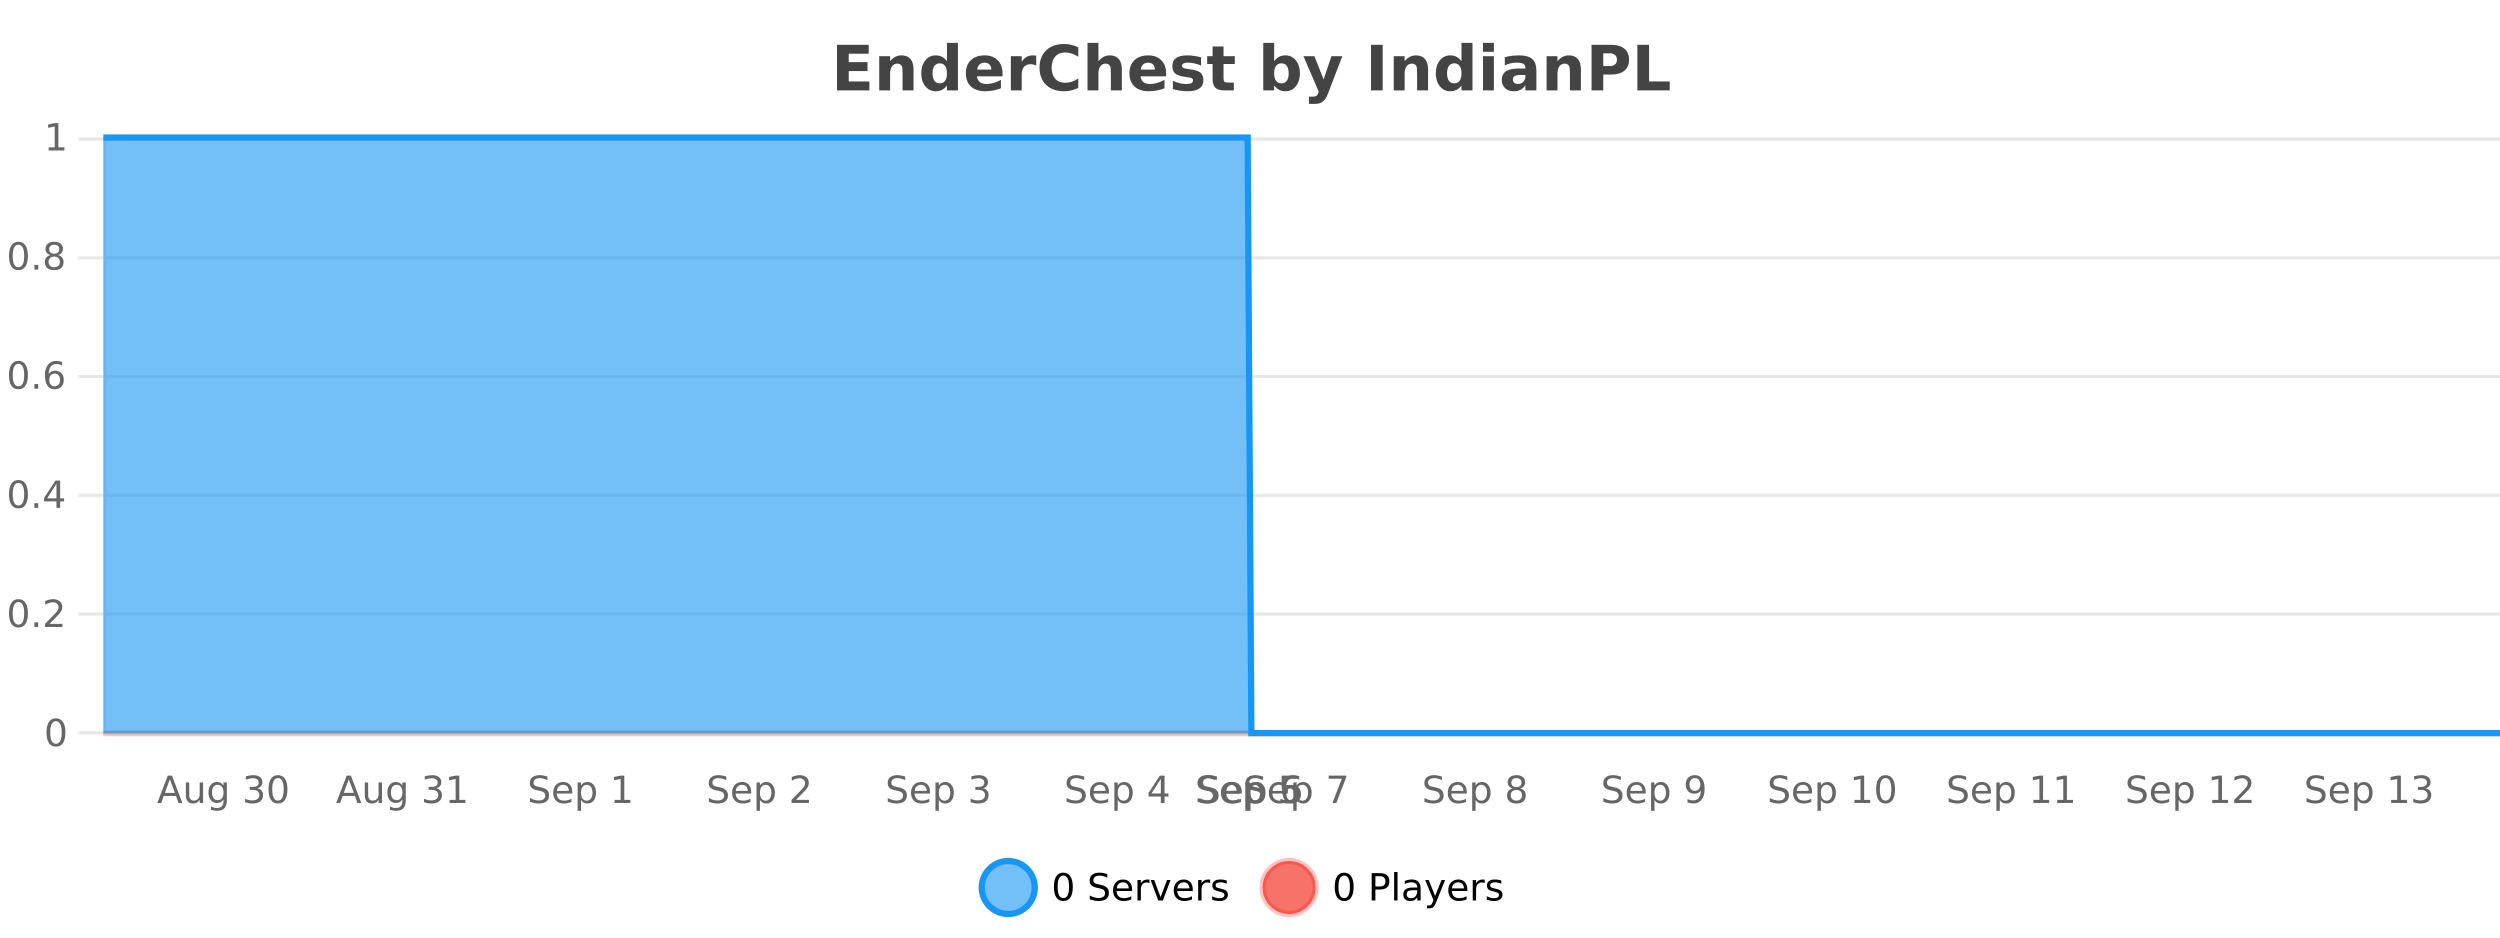 <?xml version="1.0" encoding="UTF-8"?>
<svg xmlns="http://www.w3.org/2000/svg" xmlns:xlink="http://www.w3.org/1999/xlink" width="800pt" height="300pt" viewBox="0 0 800 300" version="1.1">
<defs>
<clipPath id="clip1">
  <path d="M 285 263 L 360 263 L 360 300 L 285 300 Z M 285 263 "/>
</clipPath>
<clipPath id="clip2">
  <path d="M 375 263 L 450 263 L 450 300 L 375 300 Z M 375 263 "/>
</clipPath>
<clipPath id="clip3">
  <path d="M 32.086 233 L 800 233 L 800 235.602 L 32.086 235.602 Z M 32.086 233 "/>
</clipPath>
<clipPath id="clip4">
  <path d="M 33.086 44 L 800 44 L 800 234.602 L 33.086 234.602 Z M 33.086 44 "/>
</clipPath>
<clipPath id="clip5">
  <path d="M 32.086 43 L 800 43 L 800 235.602 L 32.086 235.602 Z M 32.086 43 "/>
</clipPath>
</defs>
<g id="surface1818571">
<rect x="0" y="0" width="800" height="300" style="fill:rgb(100%,100%,100%);fill-opacity:1;stroke:none;"/>
<path style="fill:none;stroke-width:1;stroke-linecap:butt;stroke-linejoin:miter;stroke:rgb(0%,0%,0%);stroke-opacity:0.098;stroke-miterlimit:10;" d="M 34 234.5 L 800 234.5 "/>
<path style="fill:none;stroke-width:1;stroke-linecap:butt;stroke-linejoin:miter;stroke:rgb(0%,0%,0%);stroke-opacity:0.098;stroke-miterlimit:10;" d="M 25.086 234.5 L 33 234.5 "/>
<path style="fill:none;stroke-width:1;stroke-linecap:butt;stroke-linejoin:miter;stroke:rgb(0%,0%,0%);stroke-opacity:0.098;stroke-miterlimit:10;" d="M 34 196.5 L 800 196.5 "/>
<path style="fill:none;stroke-width:1;stroke-linecap:butt;stroke-linejoin:miter;stroke:rgb(0%,0%,0%);stroke-opacity:0.098;stroke-miterlimit:10;" d="M 25.086 196.5 L 33 196.5 "/>
<path style="fill:none;stroke-width:1;stroke-linecap:butt;stroke-linejoin:miter;stroke:rgb(0%,0%,0%);stroke-opacity:0.098;stroke-miterlimit:10;" d="M 34 158.5 L 800 158.5 "/>
<path style="fill:none;stroke-width:1;stroke-linecap:butt;stroke-linejoin:miter;stroke:rgb(0%,0%,0%);stroke-opacity:0.098;stroke-miterlimit:10;" d="M 25.086 158.5 L 33 158.5 "/>
<path style="fill:none;stroke-width:1;stroke-linecap:butt;stroke-linejoin:miter;stroke:rgb(0%,0%,0%);stroke-opacity:0.098;stroke-miterlimit:10;" d="M 34 120.5 L 800 120.5 "/>
<path style="fill:none;stroke-width:1;stroke-linecap:butt;stroke-linejoin:miter;stroke:rgb(0%,0%,0%);stroke-opacity:0.098;stroke-miterlimit:10;" d="M 25.086 120.5 L 33 120.5 "/>
<path style="fill:none;stroke-width:1;stroke-linecap:butt;stroke-linejoin:miter;stroke:rgb(0%,0%,0%);stroke-opacity:0.098;stroke-miterlimit:10;" d="M 34 82.5 L 800 82.5 "/>
<path style="fill:none;stroke-width:1;stroke-linecap:butt;stroke-linejoin:miter;stroke:rgb(0%,0%,0%);stroke-opacity:0.098;stroke-miterlimit:10;" d="M 25.086 82.5 L 33 82.5 "/>
<path style="fill:none;stroke-width:1;stroke-linecap:butt;stroke-linejoin:miter;stroke:rgb(0%,0%,0%);stroke-opacity:0.098;stroke-miterlimit:10;" d="M 34 44.5 L 800 44.5 "/>
<path style="fill:none;stroke-width:1;stroke-linecap:butt;stroke-linejoin:miter;stroke:rgb(0%,0%,0%);stroke-opacity:0.098;stroke-miterlimit:10;" d="M 25.086 44.5 L 33 44.5 "/>
<path style=" stroke:none;fill-rule:nonzero;fill:rgb(9.02%,58.824%,95.294%);fill-opacity:0.6;" d="M 331.121 284 C 331.121 288.688 327.324 292.484 322.637 292.484 C 317.953 292.484 314.152 288.688 314.152 284 C 314.152 279.312 317.953 275.516 322.637 275.516 C 327.324 275.516 331.121 279.312 331.121 284 Z M 331.121 284 "/>
<g clip-path="url(#clip1)" clip-rule="nonzero">
<path style="fill:none;stroke-width:2;stroke-linecap:butt;stroke-linejoin:miter;stroke:rgb(9.02%,58.824%,95.294%);stroke-opacity:1;stroke-miterlimit:10;" d="M 331.121 284 C 331.121 288.688 327.324 292.484 322.637 292.484 C 317.953 292.484 314.152 288.688 314.152 284 C 314.152 279.312 317.953 275.516 322.637 275.516 C 327.324 275.516 331.121 279.312 331.121 284 Z M 331.121 284 "/>
</g>
<path style=" stroke:none;fill-rule:nonzero;fill:rgb(0%,0%,0%);fill-opacity:1;" d="M 340.266 280.188 C 339.66 280.188 339.203 280.492 338.891 281.094 C 338.586 281.688 338.438 282.59 338.438 283.797 C 338.438 284.996 338.586 285.898 338.891 286.5 C 339.203 287.094 339.66 287.391 340.266 287.391 C 340.879 287.391 341.336 287.094 341.641 286.5 C 341.953 285.898 342.109 284.996 342.109 283.797 C 342.109 282.59 341.953 281.688 341.641 281.094 C 341.336 280.492 340.879 280.188 340.266 280.188 Z M 340.266 279.25 C 341.242 279.25 341.992 279.641 342.516 280.422 C 343.035 281.195 343.297 282.32 343.297 283.797 C 343.297 285.266 343.035 286.391 342.516 287.172 C 341.992 287.945 341.242 288.328 340.266 288.328 C 339.285 288.328 338.535 287.945 338.016 287.172 C 337.504 286.391 337.25 285.266 337.25 283.797 C 337.25 282.32 337.504 281.195 338.016 280.422 C 338.535 279.641 339.285 279.25 340.266 279.25 Z M 354.32 279.688 L 354.32 280.844 C 353.871 280.637 353.445 280.48 353.039 280.375 C 352.641 280.262 352.262 280.203 351.898 280.203 C 351.25 280.203 350.75 280.328 350.398 280.578 C 350.055 280.828 349.883 281.188 349.883 281.656 C 349.883 282.043 349.996 282.336 350.227 282.531 C 350.453 282.73 350.898 282.887 351.555 283 L 352.258 283.156 C 353.141 283.324 353.793 283.621 354.211 284.047 C 354.637 284.465 354.852 285.027 354.852 285.734 C 354.852 286.59 354.562 287.234 353.992 287.672 C 353.43 288.109 352.594 288.328 351.492 288.328 C 351.086 288.328 350.648 288.281 350.18 288.188 C 349.711 288.094 349.227 287.953 348.727 287.766 L 348.727 286.547 C 349.203 286.82 349.672 287.023 350.133 287.156 C 350.602 287.293 351.055 287.359 351.492 287.359 C 352.168 287.359 352.688 287.23 353.055 286.969 C 353.43 286.699 353.617 286.32 353.617 285.828 C 353.617 285.402 353.48 285.07 353.211 284.828 C 352.949 284.578 352.516 284.398 351.914 284.281 L 351.195 284.141 C 350.309 283.965 349.668 283.688 349.273 283.312 C 348.887 282.938 348.695 282.418 348.695 281.75 C 348.695 280.969 348.965 280.359 349.508 279.922 C 350.047 279.477 350.797 279.25 351.758 279.25 C 352.172 279.25 352.59 279.289 353.008 279.359 C 353.434 279.434 353.871 279.543 354.32 279.688 Z M 362.266 284.609 L 362.266 285.125 L 357.297 285.125 C 357.348 285.875 357.57 286.445 357.969 286.828 C 358.375 287.215 358.93 287.406 359.641 287.406 C 360.055 287.406 360.457 287.359 360.844 287.266 C 361.238 287.164 361.629 287.008 362.016 286.797 L 362.016 287.828 C 361.617 287.984 361.219 288.105 360.812 288.188 C 360.406 288.281 359.992 288.328 359.578 288.328 C 358.535 288.328 357.707 288.027 357.094 287.422 C 356.477 286.809 356.172 285.98 356.172 284.938 C 356.172 283.867 356.461 283.016 357.047 282.391 C 357.629 281.758 358.41 281.438 359.391 281.438 C 360.273 281.438 360.973 281.727 361.484 282.297 C 362.004 282.859 362.266 283.633 362.266 284.609 Z M 361.188 284.281 C 361.176 283.699 361.008 283.23 360.688 282.875 C 360.363 282.523 359.938 282.344 359.406 282.344 C 358.801 282.344 358.316 282.516 357.953 282.859 C 357.598 283.203 357.395 283.684 357.344 284.297 Z M 367.836 282.594 C 367.711 282.531 367.574 282.484 367.43 282.453 C 367.293 282.414 367.137 282.391 366.961 282.391 C 366.355 282.391 365.887 282.59 365.555 282.984 C 365.23 283.383 365.07 283.953 365.07 284.703 L 365.07 288.156 L 363.992 288.156 L 363.992 281.594 L 365.07 281.594 L 365.07 282.609 C 365.297 282.215 365.594 281.922 365.961 281.734 C 366.324 281.539 366.766 281.438 367.289 281.438 C 367.359 281.438 367.438 281.445 367.523 281.453 C 367.617 281.465 367.715 281.48 367.82 281.5 Z M 368.195 281.594 L 369.336 281.594 L 371.383 287.094 L 373.445 281.594 L 374.586 281.594 L 372.117 288.156 L 370.648 288.156 Z M 381.688 284.609 L 381.688 285.125 L 376.719 285.125 C 376.77 285.875 376.992 286.445 377.391 286.828 C 377.797 287.215 378.352 287.406 379.062 287.406 C 379.477 287.406 379.879 287.359 380.266 287.266 C 380.66 287.164 381.051 287.008 381.438 286.797 L 381.438 287.828 C 381.039 287.984 380.641 288.105 380.234 288.188 C 379.828 288.281 379.414 288.328 379 288.328 C 377.957 288.328 377.129 288.027 376.516 287.422 C 375.898 286.809 375.594 285.98 375.594 284.938 C 375.594 283.867 375.883 283.016 376.469 282.391 C 377.051 281.758 377.832 281.438 378.812 281.438 C 379.695 281.438 380.395 281.727 380.906 282.297 C 381.426 282.859 381.688 283.633 381.688 284.609 Z M 380.609 284.281 C 380.598 283.699 380.43 283.23 380.109 282.875 C 379.785 282.523 379.359 282.344 378.828 282.344 C 378.223 282.344 377.738 282.516 377.375 282.859 C 377.02 283.203 376.816 283.684 376.766 284.297 Z M 387.258 282.594 C 387.133 282.531 386.996 282.484 386.852 282.453 C 386.715 282.414 386.559 282.391 386.383 282.391 C 385.777 282.391 385.309 282.59 384.977 282.984 C 384.652 283.383 384.492 283.953 384.492 284.703 L 384.492 288.156 L 383.414 288.156 L 383.414 281.594 L 384.492 281.594 L 384.492 282.609 C 384.719 282.215 385.016 281.922 385.383 281.734 C 385.746 281.539 386.188 281.438 386.711 281.438 C 386.781 281.438 386.859 281.445 386.945 281.453 C 387.039 281.465 387.137 281.48 387.242 281.5 Z M 392.562 281.781 L 392.562 282.812 C 392.258 282.656 391.941 282.543 391.609 282.469 C 391.285 282.387 390.945 282.344 390.594 282.344 C 390.062 282.344 389.66 282.43 389.391 282.594 C 389.117 282.75 388.984 282.996 388.984 283.328 C 388.984 283.578 389.078 283.777 389.266 283.922 C 389.461 284.059 389.852 284.188 390.438 284.312 L 390.797 284.406 C 391.566 284.562 392.113 284.793 392.438 285.094 C 392.758 285.398 392.922 285.812 392.922 286.344 C 392.922 286.961 392.676 287.445 392.188 287.797 C 391.707 288.152 391.047 288.328 390.203 288.328 C 389.848 288.328 389.477 288.289 389.094 288.219 C 388.719 288.156 388.32 288.059 387.906 287.922 L 387.906 286.797 C 388.301 287.008 388.691 287.164 389.078 287.266 C 389.461 287.371 389.848 287.422 390.234 287.422 C 390.734 287.422 391.117 287.34 391.391 287.172 C 391.672 286.996 391.812 286.746 391.812 286.422 C 391.812 286.133 391.711 285.906 391.516 285.75 C 391.316 285.594 390.883 285.445 390.219 285.297 L 389.844 285.219 C 389.176 285.074 388.691 284.855 388.391 284.562 C 388.098 284.273 387.953 283.875 387.953 283.375 C 387.953 282.75 388.172 282.273 388.609 281.938 C 389.047 281.605 389.664 281.438 390.469 281.438 C 390.863 281.438 391.238 281.469 391.594 281.531 C 391.945 281.586 392.27 281.668 392.562 281.781 Z M 332.637 277.016 "/>
<path style=" stroke:none;fill-rule:nonzero;fill:rgb(96.863%,44.706%,40.784%);fill-opacity:1;" d="M 420.988 284 C 420.988 288.688 417.191 292.484 412.504 292.484 C 407.82 292.484 404.02 288.688 404.02 284 C 404.02 279.312 407.82 275.516 412.504 275.516 C 417.191 275.516 420.988 279.312 420.988 284 Z M 420.988 284 "/>
<g clip-path="url(#clip2)" clip-rule="nonzero">
<path style="fill:none;stroke-width:2;stroke-linecap:butt;stroke-linejoin:miter;stroke:rgb(100%,4.706%,0%);stroke-opacity:0.247;stroke-miterlimit:10;" d="M 420.988 284 C 420.988 288.688 417.191 292.484 412.504 292.484 C 407.82 292.484 404.02 288.688 404.02 284 C 404.02 279.312 407.82 275.516 412.504 275.516 C 417.191 275.516 420.988 279.312 420.988 284 Z M 420.988 284 "/>
</g>
<path style=" stroke:none;fill-rule:nonzero;fill:rgb(0%,0%,0%);fill-opacity:1;" d="M 430.133 280.188 C 429.527 280.188 429.07 280.492 428.758 281.094 C 428.453 281.688 428.305 282.59 428.305 283.797 C 428.305 284.996 428.453 285.898 428.758 286.5 C 429.07 287.094 429.527 287.391 430.133 287.391 C 430.746 287.391 431.203 287.094 431.508 286.5 C 431.82 285.898 431.977 284.996 431.977 283.797 C 431.977 282.59 431.82 281.688 431.508 281.094 C 431.203 280.492 430.746 280.188 430.133 280.188 Z M 430.133 279.25 C 431.109 279.25 431.859 279.641 432.383 280.422 C 432.902 281.195 433.164 282.32 433.164 283.797 C 433.164 285.266 432.902 286.391 432.383 287.172 C 431.859 287.945 431.109 288.328 430.133 288.328 C 429.152 288.328 428.402 287.945 427.883 287.172 C 427.371 286.391 427.117 285.266 427.117 283.797 C 427.117 282.32 427.371 281.195 427.883 280.422 C 428.402 279.641 429.152 279.25 430.133 279.25 Z M 440.125 280.375 L 440.125 283.672 L 441.609 283.672 C 442.16 283.672 442.586 283.531 442.891 283.25 C 443.191 282.961 443.344 282.547 443.344 282.016 C 443.344 281.496 443.191 281.094 442.891 280.812 C 442.586 280.523 442.16 280.375 441.609 280.375 Z M 438.938 279.406 L 441.609 279.406 C 442.598 279.406 443.344 279.633 443.844 280.078 C 444.344 280.516 444.594 281.164 444.594 282.016 C 444.594 282.883 444.344 283.539 443.844 283.984 C 443.344 284.422 442.598 284.641 441.609 284.641 L 440.125 284.641 L 440.125 288.156 L 438.938 288.156 Z M 446.129 279.031 L 447.207 279.031 L 447.207 288.156 L 446.129 288.156 Z M 452.445 284.859 C 451.578 284.859 450.977 284.961 450.633 285.156 C 450.297 285.355 450.133 285.695 450.133 286.172 C 450.133 286.559 450.258 286.867 450.508 287.094 C 450.766 287.312 451.109 287.422 451.539 287.422 C 452.141 287.422 452.621 287.215 452.977 286.797 C 453.34 286.371 453.523 285.805 453.523 285.094 L 453.523 284.859 Z M 454.602 284.406 L 454.602 288.156 L 453.523 288.156 L 453.523 287.156 C 453.273 287.555 452.965 287.852 452.602 288.047 C 452.234 288.234 451.789 288.328 451.258 288.328 C 450.578 288.328 450.043 288.141 449.648 287.766 C 449.25 287.383 449.055 286.875 449.055 286.25 C 449.055 285.512 449.297 284.953 449.789 284.578 C 450.289 284.203 451.027 284.016 452.008 284.016 L 453.523 284.016 L 453.523 283.906 C 453.523 283.406 453.355 283.023 453.023 282.75 C 452.699 282.48 452.246 282.344 451.664 282.344 C 451.289 282.344 450.918 282.391 450.555 282.484 C 450.199 282.578 449.859 282.715 449.539 282.891 L 449.539 281.891 C 449.934 281.734 450.312 281.621 450.68 281.547 C 451.055 281.477 451.418 281.438 451.773 281.438 C 452.719 281.438 453.43 281.684 453.898 282.172 C 454.367 282.664 454.602 283.406 454.602 284.406 Z M 459.551 288.766 C 459.246 289.547 458.949 290.055 458.66 290.297 C 458.367 290.535 457.98 290.656 457.504 290.656 L 456.645 290.656 L 456.645 289.75 L 457.27 289.75 C 457.57 289.75 457.801 289.676 457.957 289.531 C 458.121 289.395 458.305 289.066 458.504 288.547 L 458.707 288.047 L 456.051 281.594 L 457.191 281.594 L 459.238 286.719 L 461.301 281.594 L 462.441 281.594 Z M 469.543 284.609 L 469.543 285.125 L 464.574 285.125 C 464.625 285.875 464.848 286.445 465.246 286.828 C 465.652 287.215 466.207 287.406 466.918 287.406 C 467.332 287.406 467.734 287.359 468.121 287.266 C 468.516 287.164 468.906 287.008 469.293 286.797 L 469.293 287.828 C 468.895 287.984 468.496 288.105 468.09 288.188 C 467.684 288.281 467.27 288.328 466.855 288.328 C 465.812 288.328 464.984 288.027 464.371 287.422 C 463.754 286.809 463.449 285.98 463.449 284.938 C 463.449 283.867 463.738 283.016 464.324 282.391 C 464.906 281.758 465.688 281.438 466.668 281.438 C 467.551 281.438 468.25 281.727 468.762 282.297 C 469.281 282.859 469.543 283.633 469.543 284.609 Z M 468.465 284.281 C 468.453 283.699 468.285 283.23 467.965 282.875 C 467.641 282.523 467.215 282.344 466.684 282.344 C 466.078 282.344 465.594 282.516 465.23 282.859 C 464.875 283.203 464.672 283.684 464.621 284.297 Z M 475.113 282.594 C 474.988 282.531 474.852 282.484 474.707 282.453 C 474.57 282.414 474.414 282.391 474.238 282.391 C 473.633 282.391 473.164 282.59 472.832 282.984 C 472.508 283.383 472.348 283.953 472.348 284.703 L 472.348 288.156 L 471.27 288.156 L 471.27 281.594 L 472.348 281.594 L 472.348 282.609 C 472.574 282.215 472.871 281.922 473.238 281.734 C 473.602 281.539 474.043 281.438 474.566 281.438 C 474.637 281.438 474.715 281.445 474.801 281.453 C 474.895 281.465 474.992 281.48 475.098 281.5 Z M 480.422 281.781 L 480.422 282.812 C 480.117 282.656 479.801 282.543 479.469 282.469 C 479.145 282.387 478.805 282.344 478.453 282.344 C 477.922 282.344 477.52 282.43 477.25 282.594 C 476.977 282.75 476.844 282.996 476.844 283.328 C 476.844 283.578 476.938 283.777 477.125 283.922 C 477.32 284.059 477.711 284.188 478.297 284.312 L 478.656 284.406 C 479.426 284.562 479.973 284.793 480.297 285.094 C 480.617 285.398 480.781 285.812 480.781 286.344 C 480.781 286.961 480.535 287.445 480.047 287.797 C 479.566 288.152 478.906 288.328 478.062 288.328 C 477.707 288.328 477.336 288.289 476.953 288.219 C 476.578 288.156 476.18 288.059 475.766 287.922 L 475.766 286.797 C 476.16 287.008 476.551 287.164 476.938 287.266 C 477.32 287.371 477.707 287.422 478.094 287.422 C 478.594 287.422 478.977 287.34 479.25 287.172 C 479.531 286.996 479.672 286.746 479.672 286.422 C 479.672 286.133 479.57 285.906 479.375 285.75 C 479.176 285.594 478.742 285.445 478.078 285.297 L 477.703 285.219 C 477.035 285.074 476.551 284.855 476.25 284.562 C 475.957 284.273 475.812 283.875 475.812 283.375 C 475.812 282.75 476.031 282.273 476.469 281.938 C 476.906 281.605 477.523 281.438 478.328 281.438 C 478.723 281.438 479.098 281.469 479.453 281.531 C 479.805 281.586 480.129 281.668 480.422 281.781 Z M 422.504 277.016 "/>
<path style=" stroke:none;fill-rule:nonzero;fill:rgb(26.667%,26.667%,26.667%);fill-opacity:1;" d="M 267.844 14.344 L 277.984 14.344 L 277.984 17.188 L 271.594 17.188 L 271.594 19.891 L 277.609 19.891 L 277.609 22.734 L 271.594 22.734 L 271.594 26.078 L 278.203 26.078 L 278.203 28.922 L 267.844 28.922 Z M 292.336 22.266 L 292.336 28.922 L 288.82 28.922 L 288.82 23.828 C 288.82 22.883 288.797 22.23 288.758 21.875 C 288.715 21.512 288.641 21.246 288.539 21.078 C 288.402 20.852 288.215 20.672 287.977 20.547 C 287.746 20.422 287.48 20.359 287.18 20.359 C 286.449 20.359 285.875 20.641 285.461 21.203 C 285.043 21.766 284.836 22.547 284.836 23.547 L 284.836 28.922 L 281.352 28.922 L 281.352 17.984 L 284.836 17.984 L 284.836 19.578 C 285.367 18.945 285.93 18.477 286.523 18.172 C 287.117 17.871 287.766 17.719 288.477 17.719 C 289.746 17.719 290.703 18.109 291.352 18.891 C 292.008 19.664 292.336 20.789 292.336 22.266 Z M 303.023 19.578 L 303.023 13.719 L 306.539 13.719 L 306.539 28.922 L 303.023 28.922 L 303.023 27.344 C 302.543 27.992 302.012 28.465 301.43 28.766 C 300.844 29.055 300.172 29.203 299.414 29.203 C 298.07 29.203 296.965 28.668 296.102 27.594 C 295.234 26.523 294.805 25.148 294.805 23.469 C 294.805 21.781 295.234 20.402 296.102 19.328 C 296.965 18.258 298.07 17.719 299.414 17.719 C 300.172 17.719 300.844 17.871 301.43 18.172 C 302.012 18.477 302.543 18.945 303.023 19.578 Z M 300.711 26.672 C 301.461 26.672 302.031 26.402 302.43 25.859 C 302.824 25.309 303.023 24.512 303.023 23.469 C 303.023 22.43 302.824 21.637 302.43 21.094 C 302.031 20.543 301.461 20.266 300.711 20.266 C 299.969 20.266 299.402 20.543 299.008 21.094 C 298.609 21.637 298.414 22.43 298.414 23.469 C 298.414 24.512 298.609 25.309 299.008 25.859 C 299.402 26.402 299.969 26.672 300.711 26.672 Z M 320.812 23.422 L 320.812 24.422 L 312.641 24.422 C 312.723 25.246 313.02 25.859 313.531 26.266 C 314.039 26.672 314.75 26.875 315.656 26.875 C 316.395 26.875 317.148 26.766 317.922 26.547 C 318.691 26.328 319.484 26 320.297 25.562 L 320.297 28.25 C 319.473 28.562 318.645 28.797 317.812 28.953 C 316.988 29.117 316.164 29.203 315.344 29.203 C 313.363 29.203 311.82 28.703 310.719 27.703 C 309.625 26.695 309.078 25.281 309.078 23.469 C 309.078 21.68 309.613 20.273 310.688 19.25 C 311.77 18.23 313.254 17.719 315.141 17.719 C 316.859 17.719 318.234 18.242 319.266 19.281 C 320.297 20.312 320.812 21.695 320.812 23.422 Z M 317.219 22.266 C 317.219 21.602 317.023 21.062 316.641 20.656 C 316.254 20.25 315.75 20.047 315.125 20.047 C 314.445 20.047 313.895 20.242 313.469 20.625 C 313.051 21 312.789 21.547 312.688 22.266 Z M 331.594 20.969 C 331.281 20.824 330.973 20.719 330.672 20.656 C 330.367 20.586 330.066 20.547 329.766 20.547 C 328.859 20.547 328.16 20.836 327.672 21.406 C 327.191 21.98 326.953 22.805 326.953 23.875 L 326.953 28.922 L 323.469 28.922 L 323.469 17.984 L 326.953 17.984 L 326.953 19.781 C 327.398 19.062 327.914 18.543 328.5 18.219 C 329.082 17.887 329.781 17.719 330.594 17.719 C 330.719 17.719 330.848 17.727 330.984 17.734 C 331.117 17.746 331.316 17.766 331.578 17.797 Z M 345.051 28.125 C 344.352 28.48 343.629 28.746 342.879 28.922 C 342.137 29.109 341.355 29.203 340.535 29.203 C 338.105 29.203 336.184 28.527 334.77 27.172 C 333.352 25.809 332.645 23.965 332.645 21.641 C 332.645 19.32 333.352 17.48 334.77 16.125 C 336.184 14.762 338.105 14.078 340.535 14.078 C 341.355 14.078 342.137 14.172 342.879 14.359 C 343.629 14.539 344.352 14.805 345.051 15.156 L 345.051 18.172 C 344.352 17.703 343.664 17.359 342.988 17.141 C 342.309 16.914 341.598 16.797 340.848 16.797 C 339.504 16.797 338.445 17.23 337.676 18.094 C 336.914 18.949 336.535 20.133 336.535 21.641 C 336.535 23.152 336.914 24.34 337.676 25.203 C 338.445 26.059 339.504 26.484 340.848 26.484 C 341.598 26.484 342.309 26.375 342.988 26.156 C 343.664 25.93 344.352 25.578 345.051 25.109 Z M 358.992 22.266 L 358.992 28.922 L 355.477 28.922 L 355.477 23.844 C 355.477 22.887 355.453 22.23 355.414 21.875 C 355.371 21.512 355.297 21.246 355.195 21.078 C 355.059 20.852 354.871 20.672 354.633 20.547 C 354.402 20.422 354.137 20.359 353.836 20.359 C 353.105 20.359 352.531 20.641 352.117 21.203 C 351.699 21.766 351.492 22.547 351.492 23.547 L 351.492 28.922 L 348.008 28.922 L 348.008 13.719 L 351.492 13.719 L 351.492 19.578 C 352.023 18.945 352.586 18.477 353.18 18.172 C 353.773 17.871 354.422 17.719 355.133 17.719 C 356.402 17.719 357.359 18.109 358.008 18.891 C 358.664 19.664 358.992 20.789 358.992 22.266 Z M 373.156 23.422 L 373.156 24.422 L 364.984 24.422 C 365.066 25.246 365.363 25.859 365.875 26.266 C 366.383 26.672 367.094 26.875 368 26.875 C 368.738 26.875 369.492 26.766 370.266 26.547 C 371.035 26.328 371.828 26 372.641 25.562 L 372.641 28.25 C 371.816 28.562 370.988 28.797 370.156 28.953 C 369.332 29.117 368.508 29.203 367.688 29.203 C 365.707 29.203 364.164 28.703 363.062 27.703 C 361.969 26.695 361.422 25.281 361.422 23.469 C 361.422 21.68 361.957 20.273 363.031 19.25 C 364.113 18.23 365.598 17.719 367.484 17.719 C 369.203 17.719 370.578 18.242 371.609 19.281 C 372.641 20.312 373.156 21.695 373.156 23.422 Z M 369.562 22.266 C 369.562 21.602 369.367 21.062 368.984 20.656 C 368.598 20.25 368.094 20.047 367.469 20.047 C 366.789 20.047 366.238 20.242 365.812 20.625 C 365.395 21 365.133 21.547 365.031 22.266 Z M 384.344 18.328 L 384.344 20.984 C 383.602 20.672 382.883 20.438 382.188 20.281 C 381.488 20.125 380.828 20.047 380.203 20.047 C 379.547 20.047 379.055 20.133 378.734 20.297 C 378.41 20.465 378.25 20.719 378.25 21.062 C 378.25 21.344 378.367 21.559 378.609 21.703 C 378.859 21.852 379.297 21.961 379.922 22.031 L 380.547 22.125 C 382.336 22.355 383.539 22.73 384.156 23.25 C 384.77 23.773 385.078 24.59 385.078 25.703 C 385.078 26.871 384.645 27.746 383.781 28.328 C 382.926 28.914 381.648 29.203 379.953 29.203 C 379.223 29.203 378.473 29.145 377.703 29.031 C 376.93 28.918 376.141 28.746 375.328 28.516 L 375.328 25.859 C 376.023 26.203 376.738 26.461 377.469 26.625 C 378.195 26.793 378.941 26.875 379.703 26.875 C 380.391 26.875 380.906 26.781 381.25 26.594 C 381.594 26.406 381.766 26.125 381.766 25.75 C 381.766 25.438 381.645 25.211 381.406 25.062 C 381.164 24.906 380.691 24.789 379.984 24.703 L 379.375 24.625 C 377.812 24.43 376.719 24.07 376.094 23.547 C 375.469 23.016 375.156 22.215 375.156 21.141 C 375.156 19.984 375.551 19.125 376.344 18.562 C 377.145 18 378.363 17.719 380 17.719 C 380.645 17.719 381.32 17.773 382.031 17.875 C 382.738 17.969 383.508 18.121 384.344 18.328 Z M 391.531 14.875 L 391.531 17.984 L 395.141 17.984 L 395.141 20.484 L 391.531 20.484 L 391.531 25.125 C 391.531 25.637 391.629 25.98 391.828 26.156 C 392.035 26.336 392.438 26.422 393.031 26.422 L 394.828 26.422 L 394.828 28.922 L 391.828 28.922 C 390.453 28.922 389.473 28.637 388.891 28.062 C 388.316 27.48 388.031 26.5 388.031 25.125 L 388.031 20.484 L 386.297 20.484 L 386.297 17.984 L 388.031 17.984 L 388.031 14.875 Z M 410.055 26.672 C 410.805 26.672 411.375 26.402 411.773 25.859 C 412.168 25.309 412.367 24.512 412.367 23.469 C 412.367 22.43 412.168 21.637 411.773 21.094 C 411.375 20.543 410.805 20.266 410.055 20.266 C 409.305 20.266 408.727 20.543 408.32 21.094 C 407.922 21.637 407.727 22.43 407.727 23.469 C 407.727 24.5 407.922 25.293 408.32 25.844 C 408.727 26.398 409.305 26.672 410.055 26.672 Z M 407.727 19.578 C 408.215 18.945 408.75 18.477 409.336 18.172 C 409.918 17.871 410.59 17.719 411.352 17.719 C 412.703 17.719 413.812 18.258 414.68 19.328 C 415.543 20.402 415.977 21.781 415.977 23.469 C 415.977 25.148 415.543 26.523 414.68 27.594 C 413.812 28.668 412.703 29.203 411.352 29.203 C 410.59 29.203 409.918 29.051 409.336 28.75 C 408.75 28.449 408.215 27.98 407.727 27.344 L 407.727 28.922 L 404.242 28.922 L 404.242 13.719 L 407.727 13.719 Z M 417.117 17.984 L 420.602 17.984 L 423.555 25.406 L 426.055 17.984 L 429.539 17.984 L 424.945 29.953 C 424.484 31.172 423.945 32.02 423.32 32.5 C 422.703 32.988 421.898 33.234 420.898 33.234 L 418.867 33.234 L 418.867 30.938 L 419.961 30.938 C 420.555 30.938 420.984 30.844 421.258 30.656 C 421.527 30.469 421.734 30.129 421.883 29.641 L 421.992 29.344 Z M 438.711 14.344 L 442.461 14.344 L 442.461 28.922 L 438.711 28.922 Z M 456.984 22.266 L 456.984 28.922 L 453.469 28.922 L 453.469 23.828 C 453.469 22.883 453.445 22.23 453.406 21.875 C 453.363 21.512 453.289 21.246 453.188 21.078 C 453.051 20.852 452.863 20.672 452.625 20.547 C 452.395 20.422 452.129 20.359 451.828 20.359 C 451.098 20.359 450.523 20.641 450.109 21.203 C 449.691 21.766 449.484 22.547 449.484 23.547 L 449.484 28.922 L 446 28.922 L 446 17.984 L 449.484 17.984 L 449.484 19.578 C 450.016 18.945 450.578 18.477 451.172 18.172 C 451.766 17.871 452.414 17.719 453.125 17.719 C 454.395 17.719 455.352 18.109 456 18.891 C 456.656 19.664 456.984 20.789 456.984 22.266 Z M 467.672 19.578 L 467.672 13.719 L 471.188 13.719 L 471.188 28.922 L 467.672 28.922 L 467.672 27.344 C 467.191 27.992 466.66 28.465 466.078 28.766 C 465.492 29.055 464.82 29.203 464.062 29.203 C 462.719 29.203 461.613 28.668 460.75 27.594 C 459.883 26.523 459.453 25.148 459.453 23.469 C 459.453 21.781 459.883 20.402 460.75 19.328 C 461.613 18.258 462.719 17.719 464.062 17.719 C 464.82 17.719 465.492 17.871 466.078 18.172 C 466.66 18.477 467.191 18.945 467.672 19.578 Z M 465.359 26.672 C 466.109 26.672 466.68 26.402 467.078 25.859 C 467.473 25.309 467.672 24.512 467.672 23.469 C 467.672 22.43 467.473 21.637 467.078 21.094 C 466.68 20.543 466.109 20.266 465.359 20.266 C 464.617 20.266 464.051 20.543 463.656 21.094 C 463.258 21.637 463.062 22.43 463.062 23.469 C 463.062 24.512 463.258 25.309 463.656 25.859 C 464.051 26.402 464.617 26.672 465.359 26.672 Z M 474.555 17.984 L 478.039 17.984 L 478.039 28.922 L 474.555 28.922 Z M 474.555 13.719 L 478.039 13.719 L 478.039 16.578 L 474.555 16.578 Z M 486.297 24 C 485.566 24 485.02 24.125 484.656 24.375 C 484.289 24.617 484.109 24.98 484.109 25.469 C 484.109 25.906 484.254 26.25 484.547 26.5 C 484.848 26.75 485.258 26.875 485.781 26.875 C 486.438 26.875 486.988 26.641 487.438 26.172 C 487.895 25.703 488.125 25.117 488.125 24.406 L 488.125 24 Z M 491.641 22.688 L 491.641 28.922 L 488.125 28.922 L 488.125 27.297 C 487.656 27.965 487.125 28.449 486.531 28.75 C 485.945 29.051 485.234 29.203 484.391 29.203 C 483.266 29.203 482.348 28.875 481.641 28.219 C 480.93 27.555 480.578 26.695 480.578 25.641 C 480.578 24.359 481.016 23.422 481.891 22.828 C 482.773 22.227 484.164 21.922 486.062 21.922 L 488.125 21.922 L 488.125 21.641 C 488.125 21.09 487.906 20.688 487.469 20.438 C 487.031 20.18 486.348 20.047 485.422 20.047 C 484.672 20.047 483.973 20.125 483.328 20.281 C 482.68 20.43 482.082 20.648 481.531 20.938 L 481.531 18.281 C 482.281 18.094 483.031 17.953 483.781 17.859 C 484.539 17.766 485.301 17.719 486.062 17.719 C 488.031 17.719 489.453 18.109 490.328 18.891 C 491.203 19.664 491.641 20.93 491.641 22.688 Z M 505.891 22.266 L 505.891 28.922 L 502.375 28.922 L 502.375 23.828 C 502.375 22.883 502.352 22.23 502.312 21.875 C 502.27 21.512 502.195 21.246 502.094 21.078 C 501.957 20.852 501.77 20.672 501.531 20.547 C 501.301 20.422 501.035 20.359 500.734 20.359 C 500.004 20.359 499.43 20.641 499.016 21.203 C 498.598 21.766 498.391 22.547 498.391 23.547 L 498.391 28.922 L 494.906 28.922 L 494.906 17.984 L 498.391 17.984 L 498.391 19.578 C 498.922 18.945 499.484 18.477 500.078 18.172 C 500.672 17.871 501.32 17.719 502.031 17.719 C 503.301 17.719 504.258 18.109 504.906 18.891 C 505.562 19.664 505.891 20.789 505.891 22.266 Z M 509.297 14.344 L 515.531 14.344 C 517.383 14.344 518.805 14.758 519.797 15.578 C 520.797 16.402 521.297 17.574 521.297 19.094 C 521.297 20.625 520.797 21.805 519.797 22.625 C 518.805 23.449 517.383 23.859 515.531 23.859 L 513.047 23.859 L 513.047 28.922 L 509.297 28.922 Z M 513.047 17.062 L 513.047 21.141 L 515.125 21.141 C 515.852 21.141 516.414 20.965 516.812 20.609 C 517.219 20.258 517.422 19.75 517.422 19.094 C 517.422 18.449 517.219 17.949 516.812 17.594 C 516.414 17.242 515.852 17.062 515.125 17.062 Z M 523.957 14.344 L 527.707 14.344 L 527.707 26.078 L 534.316 26.078 L 534.316 28.922 L 523.957 28.922 Z M 266 10.359 "/>
<path style="fill:none;stroke-width:1;stroke-linecap:butt;stroke-linejoin:miter;stroke:rgb(0%,0%,0%);stroke-opacity:0.098;stroke-miterlimit:10;" d="M 33 234.5 L 801 234.5 "/>
<path style=" stroke:none;fill-rule:nonzero;fill:rgb(40%,40%,40%);fill-opacity:1;" d="M 54.359 249.375 L 52.75 253.719 L 55.969 253.719 Z M 53.688 248.203 L 55.031 248.203 L 58.359 256.953 L 57.125 256.953 L 56.328 254.703 L 52.391 254.703 L 51.594 256.953 L 50.344 256.953 Z M 59.477 254.359 L 59.477 250.391 L 60.555 250.391 L 60.555 254.328 C 60.555 254.945 60.672 255.406 60.914 255.719 C 61.164 256.031 61.527 256.188 62.008 256.188 C 62.59 256.188 63.047 256.008 63.383 255.641 C 63.727 255.266 63.898 254.758 63.898 254.109 L 63.898 250.391 L 64.977 250.391 L 64.977 256.953 L 63.898 256.953 L 63.898 255.938 C 63.637 256.344 63.336 256.648 62.992 256.844 C 62.648 257.031 62.246 257.125 61.789 257.125 C 61.027 257.125 60.449 256.891 60.055 256.422 C 59.668 255.953 59.477 255.266 59.477 254.359 Z M 62.195 250.234 Z M 71.516 253.594 C 71.516 252.812 71.352 252.211 71.031 251.781 C 70.707 251.355 70.254 251.141 69.672 251.141 C 69.098 251.141 68.648 251.355 68.328 251.781 C 68.004 252.211 67.844 252.812 67.844 253.594 C 67.844 254.375 68.004 254.98 68.328 255.406 C 68.648 255.836 69.098 256.047 69.672 256.047 C 70.254 256.047 70.707 255.836 71.031 255.406 C 71.352 254.98 71.516 254.375 71.516 253.594 Z M 72.594 256.141 C 72.594 257.254 72.344 258.082 71.844 258.625 C 71.352 259.176 70.594 259.453 69.562 259.453 C 69.188 259.453 68.828 259.422 68.484 259.359 C 68.148 259.305 67.828 259.223 67.516 259.109 L 67.516 258.062 C 67.828 258.227 68.141 258.352 68.453 258.438 C 68.766 258.52 69.078 258.562 69.391 258.562 C 70.098 258.562 70.629 258.375 70.984 258 C 71.336 257.633 71.516 257.078 71.516 256.328 L 71.516 255.797 C 71.285 256.184 71 256.477 70.656 256.672 C 70.312 256.859 69.895 256.953 69.406 256.953 C 68.602 256.953 67.953 256.648 67.453 256.031 C 66.961 255.418 66.719 254.605 66.719 253.594 C 66.719 252.586 66.961 251.773 67.453 251.156 C 67.953 250.543 68.602 250.234 69.406 250.234 C 69.895 250.234 70.312 250.336 70.656 250.531 C 71 250.719 71.285 251.008 71.516 251.391 L 71.516 250.391 L 72.594 250.391 Z M 82.371 252.234 C 82.934 252.359 83.371 252.617 83.684 253 C 84.004 253.375 84.168 253.844 84.168 254.406 C 84.168 255.273 83.871 255.945 83.277 256.422 C 82.684 256.891 81.84 257.125 80.746 257.125 C 80.379 257.125 80 257.086 79.605 257.016 C 79.219 256.945 78.824 256.836 78.418 256.688 L 78.418 255.547 C 78.738 255.734 79.094 255.883 79.48 255.984 C 79.875 256.078 80.285 256.125 80.715 256.125 C 81.453 256.125 82.016 255.98 82.402 255.688 C 82.797 255.398 82.996 254.969 82.996 254.406 C 82.996 253.898 82.812 253.496 82.449 253.203 C 82.082 252.914 81.582 252.766 80.949 252.766 L 79.918 252.766 L 79.918 251.797 L 80.996 251.797 C 81.566 251.797 82.012 251.684 82.324 251.453 C 82.637 251.215 82.793 250.875 82.793 250.438 C 82.793 249.992 82.629 249.648 82.309 249.406 C 81.996 249.168 81.543 249.047 80.949 249.047 C 80.613 249.047 80.262 249.086 79.887 249.156 C 79.52 249.219 79.113 249.324 78.668 249.469 L 78.668 248.422 C 79.125 248.297 79.547 248.203 79.934 248.141 C 80.328 248.078 80.699 248.047 81.043 248.047 C 81.949 248.047 82.66 248.25 83.184 248.656 C 83.703 249.062 83.965 249.617 83.965 250.312 C 83.965 250.805 83.824 251.215 83.543 251.547 C 83.27 251.883 82.879 252.109 82.371 252.234 Z M 88.945 248.984 C 88.34 248.984 87.883 249.289 87.57 249.891 C 87.266 250.484 87.117 251.387 87.117 252.594 C 87.117 253.793 87.266 254.695 87.57 255.297 C 87.883 255.891 88.34 256.188 88.945 256.188 C 89.559 256.188 90.016 255.891 90.32 255.297 C 90.633 254.695 90.789 253.793 90.789 252.594 C 90.789 251.387 90.633 250.484 90.32 249.891 C 90.016 249.289 89.559 248.984 88.945 248.984 Z M 88.945 248.047 C 89.922 248.047 90.672 248.438 91.195 249.219 C 91.715 249.992 91.977 251.117 91.977 252.594 C 91.977 254.062 91.715 255.188 91.195 255.969 C 90.672 256.742 89.922 257.125 88.945 257.125 C 87.965 257.125 87.215 256.742 86.695 255.969 C 86.184 255.188 85.93 254.062 85.93 252.594 C 85.93 251.117 86.184 249.992 86.695 249.219 C 87.215 248.438 87.965 248.047 88.945 248.047 Z M 50.25 245.816 "/>
<path style=" stroke:none;fill-rule:nonzero;fill:rgb(40%,40%,40%);fill-opacity:1;" d="M 111.609 249.375 L 110 253.719 L 113.219 253.719 Z M 110.938 248.203 L 112.281 248.203 L 115.609 256.953 L 114.375 256.953 L 113.578 254.703 L 109.641 254.703 L 108.844 256.953 L 107.594 256.953 Z M 116.727 254.359 L 116.727 250.391 L 117.805 250.391 L 117.805 254.328 C 117.805 254.945 117.922 255.406 118.164 255.719 C 118.414 256.031 118.777 256.188 119.258 256.188 C 119.84 256.188 120.297 256.008 120.633 255.641 C 120.977 255.266 121.148 254.758 121.148 254.109 L 121.148 250.391 L 122.227 250.391 L 122.227 256.953 L 121.148 256.953 L 121.148 255.938 C 120.887 256.344 120.586 256.648 120.242 256.844 C 119.898 257.031 119.496 257.125 119.039 257.125 C 118.277 257.125 117.699 256.891 117.305 256.422 C 116.918 255.953 116.727 255.266 116.727 254.359 Z M 119.445 250.234 Z M 128.766 253.594 C 128.766 252.812 128.602 252.211 128.281 251.781 C 127.957 251.355 127.504 251.141 126.922 251.141 C 126.348 251.141 125.898 251.355 125.578 251.781 C 125.254 252.211 125.094 252.812 125.094 253.594 C 125.094 254.375 125.254 254.98 125.578 255.406 C 125.898 255.836 126.348 256.047 126.922 256.047 C 127.504 256.047 127.957 255.836 128.281 255.406 C 128.602 254.98 128.766 254.375 128.766 253.594 Z M 129.844 256.141 C 129.844 257.254 129.594 258.082 129.094 258.625 C 128.602 259.176 127.844 259.453 126.812 259.453 C 126.438 259.453 126.078 259.422 125.734 259.359 C 125.398 259.305 125.078 259.223 124.766 259.109 L 124.766 258.062 C 125.078 258.227 125.391 258.352 125.703 258.438 C 126.016 258.52 126.328 258.562 126.641 258.562 C 127.348 258.562 127.879 258.375 128.234 258 C 128.586 257.633 128.766 257.078 128.766 256.328 L 128.766 255.797 C 128.535 256.184 128.25 256.477 127.906 256.672 C 127.562 256.859 127.145 256.953 126.656 256.953 C 125.852 256.953 125.203 256.648 124.703 256.031 C 124.211 255.418 123.969 254.605 123.969 253.594 C 123.969 252.586 124.211 251.773 124.703 251.156 C 125.203 250.543 125.852 250.234 126.656 250.234 C 127.145 250.234 127.562 250.336 127.906 250.531 C 128.25 250.719 128.535 251.008 128.766 251.391 L 128.766 250.391 L 129.844 250.391 Z M 139.621 252.234 C 140.184 252.359 140.621 252.617 140.934 253 C 141.254 253.375 141.418 253.844 141.418 254.406 C 141.418 255.273 141.121 255.945 140.527 256.422 C 139.934 256.891 139.09 257.125 137.996 257.125 C 137.629 257.125 137.25 257.086 136.855 257.016 C 136.469 256.945 136.074 256.836 135.668 256.688 L 135.668 255.547 C 135.988 255.734 136.344 255.883 136.73 255.984 C 137.125 256.078 137.535 256.125 137.965 256.125 C 138.703 256.125 139.266 255.98 139.652 255.688 C 140.047 255.398 140.246 254.969 140.246 254.406 C 140.246 253.898 140.062 253.496 139.699 253.203 C 139.332 252.914 138.832 252.766 138.199 252.766 L 137.168 252.766 L 137.168 251.797 L 138.246 251.797 C 138.816 251.797 139.262 251.684 139.574 251.453 C 139.887 251.215 140.043 250.875 140.043 250.438 C 140.043 249.992 139.879 249.648 139.559 249.406 C 139.246 249.168 138.793 249.047 138.199 249.047 C 137.863 249.047 137.512 249.086 137.137 249.156 C 136.77 249.219 136.363 249.324 135.918 249.469 L 135.918 248.422 C 136.375 248.297 136.797 248.203 137.184 248.141 C 137.578 248.078 137.949 248.047 138.293 248.047 C 139.199 248.047 139.91 248.25 140.434 248.656 C 140.953 249.062 141.215 249.617 141.215 250.312 C 141.215 250.805 141.074 251.215 140.793 251.547 C 140.52 251.883 140.129 252.109 139.621 252.234 Z M 143.867 255.953 L 145.805 255.953 L 145.805 249.281 L 143.695 249.703 L 143.695 248.625 L 145.789 248.203 L 146.977 248.203 L 146.977 255.953 L 148.914 255.953 L 148.914 256.953 L 143.867 256.953 Z M 107.5 245.816 "/>
<path style=" stroke:none;fill-rule:nonzero;fill:rgb(40%,40%,40%);fill-opacity:1;" d="M 175.172 248.484 L 175.172 249.641 C 174.723 249.434 174.297 249.277 173.891 249.172 C 173.492 249.059 173.113 249 172.75 249 C 172.102 249 171.602 249.125 171.25 249.375 C 170.906 249.625 170.734 249.984 170.734 250.453 C 170.734 250.84 170.848 251.133 171.078 251.328 C 171.305 251.527 171.75 251.684 172.406 251.797 L 173.109 251.953 C 173.992 252.121 174.645 252.418 175.062 252.844 C 175.488 253.262 175.703 253.824 175.703 254.531 C 175.703 255.387 175.414 256.031 174.844 256.469 C 174.281 256.906 173.445 257.125 172.344 257.125 C 171.938 257.125 171.5 257.078 171.031 256.984 C 170.562 256.891 170.078 256.75 169.578 256.562 L 169.578 255.344 C 170.055 255.617 170.523 255.82 170.984 255.953 C 171.453 256.09 171.906 256.156 172.344 256.156 C 173.02 256.156 173.539 256.027 173.906 255.766 C 174.281 255.496 174.469 255.117 174.469 254.625 C 174.469 254.199 174.332 253.867 174.062 253.625 C 173.801 253.375 173.367 253.195 172.766 253.078 L 172.047 252.938 C 171.16 252.762 170.52 252.484 170.125 252.109 C 169.738 251.734 169.547 251.215 169.547 250.547 C 169.547 249.766 169.816 249.156 170.359 248.719 C 170.898 248.273 171.648 248.047 172.609 248.047 C 173.023 248.047 173.441 248.086 173.859 248.156 C 174.285 248.23 174.723 248.34 175.172 248.484 Z M 183.117 253.406 L 183.117 253.922 L 178.148 253.922 C 178.199 254.672 178.422 255.242 178.82 255.625 C 179.227 256.012 179.781 256.203 180.492 256.203 C 180.906 256.203 181.309 256.156 181.695 256.062 C 182.09 255.961 182.48 255.805 182.867 255.594 L 182.867 256.625 C 182.469 256.781 182.07 256.902 181.664 256.984 C 181.258 257.078 180.844 257.125 180.43 257.125 C 179.387 257.125 178.559 256.824 177.945 256.219 C 177.328 255.605 177.023 254.777 177.023 253.734 C 177.023 252.664 177.312 251.812 177.898 251.188 C 178.48 250.555 179.262 250.234 180.242 250.234 C 181.125 250.234 181.824 250.523 182.336 251.094 C 182.855 251.656 183.117 252.43 183.117 253.406 Z M 182.039 253.078 C 182.027 252.496 181.859 252.027 181.539 251.672 C 181.215 251.32 180.789 251.141 180.258 251.141 C 179.652 251.141 179.168 251.312 178.805 251.656 C 178.449 252 178.246 252.48 178.195 253.094 Z M 185.922 255.969 L 185.922 259.453 L 184.844 259.453 L 184.844 250.391 L 185.922 250.391 L 185.922 251.391 C 186.148 250.996 186.438 250.703 186.781 250.516 C 187.125 250.328 187.535 250.234 188.016 250.234 C 188.816 250.234 189.469 250.555 189.969 251.188 C 190.469 251.812 190.719 252.641 190.719 253.672 C 190.719 254.703 190.469 255.539 189.969 256.172 C 189.469 256.809 188.816 257.125 188.016 257.125 C 187.535 257.125 187.125 257.031 186.781 256.844 C 186.438 256.648 186.148 256.355 185.922 255.969 Z M 189.594 253.672 C 189.594 252.883 189.426 252.262 189.094 251.812 C 188.77 251.367 188.328 251.141 187.766 251.141 C 187.191 251.141 186.738 251.367 186.406 251.812 C 186.082 252.262 185.922 252.883 185.922 253.672 C 185.922 254.465 186.082 255.09 186.406 255.547 C 186.738 255.996 187.191 256.219 187.766 256.219 C 188.328 256.219 188.77 255.996 189.094 255.547 C 189.426 255.09 189.594 254.465 189.594 253.672 Z M 196.664 255.953 L 198.602 255.953 L 198.602 249.281 L 196.492 249.703 L 196.492 248.625 L 198.586 248.203 L 199.773 248.203 L 199.773 255.953 L 201.711 255.953 L 201.711 256.953 L 196.664 256.953 Z M 168.75 245.816 "/>
<path style=" stroke:none;fill-rule:nonzero;fill:rgb(40%,40%,40%);fill-opacity:1;" d="M 232.422 248.484 L 232.422 249.641 C 231.973 249.434 231.547 249.277 231.141 249.172 C 230.742 249.059 230.363 249 230 249 C 229.352 249 228.852 249.125 228.5 249.375 C 228.156 249.625 227.984 249.984 227.984 250.453 C 227.984 250.84 228.098 251.133 228.328 251.328 C 228.555 251.527 229 251.684 229.656 251.797 L 230.359 251.953 C 231.242 252.121 231.895 252.418 232.312 252.844 C 232.738 253.262 232.953 253.824 232.953 254.531 C 232.953 255.387 232.664 256.031 232.094 256.469 C 231.531 256.906 230.695 257.125 229.594 257.125 C 229.188 257.125 228.75 257.078 228.281 256.984 C 227.812 256.891 227.328 256.75 226.828 256.562 L 226.828 255.344 C 227.305 255.617 227.773 255.82 228.234 255.953 C 228.703 256.09 229.156 256.156 229.594 256.156 C 230.27 256.156 230.789 256.027 231.156 255.766 C 231.531 255.496 231.719 255.117 231.719 254.625 C 231.719 254.199 231.582 253.867 231.312 253.625 C 231.051 253.375 230.617 253.195 230.016 253.078 L 229.297 252.938 C 228.41 252.762 227.77 252.484 227.375 252.109 C 226.988 251.734 226.797 251.215 226.797 250.547 C 226.797 249.766 227.066 249.156 227.609 248.719 C 228.148 248.273 228.898 248.047 229.859 248.047 C 230.273 248.047 230.691 248.086 231.109 248.156 C 231.535 248.23 231.973 248.34 232.422 248.484 Z M 240.367 253.406 L 240.367 253.922 L 235.398 253.922 C 235.449 254.672 235.672 255.242 236.07 255.625 C 236.477 256.012 237.031 256.203 237.742 256.203 C 238.156 256.203 238.559 256.156 238.945 256.062 C 239.34 255.961 239.73 255.805 240.117 255.594 L 240.117 256.625 C 239.719 256.781 239.32 256.902 238.914 256.984 C 238.508 257.078 238.094 257.125 237.68 257.125 C 236.637 257.125 235.809 256.824 235.195 256.219 C 234.578 255.605 234.273 254.777 234.273 253.734 C 234.273 252.664 234.562 251.812 235.148 251.188 C 235.73 250.555 236.512 250.234 237.492 250.234 C 238.375 250.234 239.074 250.523 239.586 251.094 C 240.105 251.656 240.367 252.43 240.367 253.406 Z M 239.289 253.078 C 239.277 252.496 239.109 252.027 238.789 251.672 C 238.465 251.32 238.039 251.141 237.508 251.141 C 236.902 251.141 236.418 251.312 236.055 251.656 C 235.699 252 235.496 252.48 235.445 253.094 Z M 243.172 255.969 L 243.172 259.453 L 242.094 259.453 L 242.094 250.391 L 243.172 250.391 L 243.172 251.391 C 243.398 250.996 243.688 250.703 244.031 250.516 C 244.375 250.328 244.785 250.234 245.266 250.234 C 246.066 250.234 246.719 250.555 247.219 251.188 C 247.719 251.812 247.969 252.641 247.969 253.672 C 247.969 254.703 247.719 255.539 247.219 256.172 C 246.719 256.809 246.066 257.125 245.266 257.125 C 244.785 257.125 244.375 257.031 244.031 256.844 C 243.688 256.648 243.398 256.355 243.172 255.969 Z M 246.844 253.672 C 246.844 252.883 246.676 252.262 246.344 251.812 C 246.02 251.367 245.578 251.141 245.016 251.141 C 244.441 251.141 243.988 251.367 243.656 251.812 C 243.332 252.262 243.172 252.883 243.172 253.672 C 243.172 254.465 243.332 255.09 243.656 255.547 C 243.988 255.996 244.441 256.219 245.016 256.219 C 245.578 256.219 246.02 255.996 246.344 255.547 C 246.676 255.09 246.844 254.465 246.844 253.672 Z M 254.727 255.953 L 258.867 255.953 L 258.867 256.953 L 253.305 256.953 L 253.305 255.953 C 253.75 255.496 254.359 254.875 255.133 254.094 C 255.914 253.305 256.402 252.793 256.602 252.562 C 256.984 252.148 257.25 251.793 257.398 251.5 C 257.555 251.199 257.633 250.906 257.633 250.625 C 257.633 250.156 257.465 249.777 257.133 249.484 C 256.809 249.195 256.387 249.047 255.867 249.047 C 255.492 249.047 255.094 249.109 254.68 249.234 C 254.273 249.359 253.836 249.559 253.367 249.828 L 253.367 248.625 C 253.844 248.438 254.289 248.297 254.695 248.203 C 255.109 248.102 255.492 248.047 255.836 248.047 C 256.742 248.047 257.465 248.277 258.008 248.734 C 258.547 249.184 258.82 249.789 258.82 250.547 C 258.82 250.902 258.75 251.242 258.617 251.562 C 258.48 251.887 258.234 252.266 257.883 252.703 C 257.777 252.82 257.465 253.148 256.945 253.688 C 256.422 254.23 255.684 254.984 254.727 255.953 Z M 226 245.816 "/>
<path style=" stroke:none;fill-rule:nonzero;fill:rgb(40%,40%,40%);fill-opacity:1;" d="M 289.676 248.484 L 289.676 249.641 C 289.227 249.434 288.801 249.277 288.395 249.172 C 287.996 249.059 287.617 249 287.254 249 C 286.605 249 286.105 249.125 285.754 249.375 C 285.41 249.625 285.238 249.984 285.238 250.453 C 285.238 250.84 285.352 251.133 285.582 251.328 C 285.809 251.527 286.254 251.684 286.91 251.797 L 287.613 251.953 C 288.496 252.121 289.148 252.418 289.566 252.844 C 289.992 253.262 290.207 253.824 290.207 254.531 C 290.207 255.387 289.918 256.031 289.348 256.469 C 288.785 256.906 287.949 257.125 286.848 257.125 C 286.441 257.125 286.004 257.078 285.535 256.984 C 285.066 256.891 284.582 256.75 284.082 256.562 L 284.082 255.344 C 284.559 255.617 285.027 255.82 285.488 255.953 C 285.957 256.09 286.41 256.156 286.848 256.156 C 287.523 256.156 288.043 256.027 288.41 255.766 C 288.785 255.496 288.973 255.117 288.973 254.625 C 288.973 254.199 288.836 253.867 288.566 253.625 C 288.305 253.375 287.871 253.195 287.27 253.078 L 286.551 252.938 C 285.664 252.762 285.023 252.484 284.629 252.109 C 284.242 251.734 284.051 251.215 284.051 250.547 C 284.051 249.766 284.32 249.156 284.863 248.719 C 285.402 248.273 286.152 248.047 287.113 248.047 C 287.527 248.047 287.945 248.086 288.363 248.156 C 288.789 248.23 289.227 248.34 289.676 248.484 Z M 297.621 253.406 L 297.621 253.922 L 292.652 253.922 C 292.703 254.672 292.926 255.242 293.324 255.625 C 293.73 256.012 294.285 256.203 294.996 256.203 C 295.41 256.203 295.812 256.156 296.199 256.062 C 296.594 255.961 296.984 255.805 297.371 255.594 L 297.371 256.625 C 296.973 256.781 296.574 256.902 296.168 256.984 C 295.762 257.078 295.348 257.125 294.934 257.125 C 293.891 257.125 293.062 256.824 292.449 256.219 C 291.832 255.605 291.527 254.777 291.527 253.734 C 291.527 252.664 291.816 251.812 292.402 251.188 C 292.984 250.555 293.766 250.234 294.746 250.234 C 295.629 250.234 296.328 250.523 296.84 251.094 C 297.359 251.656 297.621 252.43 297.621 253.406 Z M 296.543 253.078 C 296.531 252.496 296.363 252.027 296.043 251.672 C 295.719 251.32 295.293 251.141 294.762 251.141 C 294.156 251.141 293.672 251.312 293.309 251.656 C 292.953 252 292.75 252.48 292.699 253.094 Z M 300.426 255.969 L 300.426 259.453 L 299.348 259.453 L 299.348 250.391 L 300.426 250.391 L 300.426 251.391 C 300.652 250.996 300.941 250.703 301.285 250.516 C 301.629 250.328 302.039 250.234 302.52 250.234 C 303.32 250.234 303.973 250.555 304.473 251.188 C 304.973 251.812 305.223 252.641 305.223 253.672 C 305.223 254.703 304.973 255.539 304.473 256.172 C 303.973 256.809 303.32 257.125 302.52 257.125 C 302.039 257.125 301.629 257.031 301.285 256.844 C 300.941 256.648 300.652 256.355 300.426 255.969 Z M 304.098 253.672 C 304.098 252.883 303.93 252.262 303.598 251.812 C 303.273 251.367 302.832 251.141 302.27 251.141 C 301.695 251.141 301.242 251.367 300.91 251.812 C 300.586 252.262 300.426 252.883 300.426 253.672 C 300.426 254.465 300.586 255.09 300.91 255.547 C 301.242 255.996 301.695 256.219 302.27 256.219 C 302.832 256.219 303.273 255.996 303.598 255.547 C 303.93 255.09 304.098 254.465 304.098 253.672 Z M 314.562 252.234 C 315.125 252.359 315.562 252.617 315.875 253 C 316.195 253.375 316.359 253.844 316.359 254.406 C 316.359 255.273 316.062 255.945 315.469 256.422 C 314.875 256.891 314.031 257.125 312.938 257.125 C 312.57 257.125 312.191 257.086 311.797 257.016 C 311.41 256.945 311.016 256.836 310.609 256.688 L 310.609 255.547 C 310.93 255.734 311.285 255.883 311.672 255.984 C 312.066 256.078 312.477 256.125 312.906 256.125 C 313.645 256.125 314.207 255.98 314.594 255.688 C 314.988 255.398 315.188 254.969 315.188 254.406 C 315.188 253.898 315.004 253.496 314.641 253.203 C 314.273 252.914 313.773 252.766 313.141 252.766 L 312.109 252.766 L 312.109 251.797 L 313.188 251.797 C 313.758 251.797 314.203 251.684 314.516 251.453 C 314.828 251.215 314.984 250.875 314.984 250.438 C 314.984 249.992 314.82 249.648 314.5 249.406 C 314.188 249.168 313.734 249.047 313.141 249.047 C 312.805 249.047 312.453 249.086 312.078 249.156 C 311.711 249.219 311.305 249.324 310.859 249.469 L 310.859 248.422 C 311.316 248.297 311.738 248.203 312.125 248.141 C 312.52 248.078 312.891 248.047 313.234 248.047 C 314.141 248.047 314.852 248.25 315.375 248.656 C 315.895 249.062 316.156 249.617 316.156 250.312 C 316.156 250.805 316.016 251.215 315.734 251.547 C 315.461 251.883 315.07 252.109 314.562 252.234 Z M 283.254 245.816 "/>
<path style=" stroke:none;fill-rule:nonzero;fill:rgb(40%,40%,40%);fill-opacity:1;" d="M 346.926 248.484 L 346.926 249.641 C 346.477 249.434 346.051 249.277 345.645 249.172 C 345.246 249.059 344.867 249 344.504 249 C 343.855 249 343.355 249.125 343.004 249.375 C 342.66 249.625 342.488 249.984 342.488 250.453 C 342.488 250.84 342.602 251.133 342.832 251.328 C 343.059 251.527 343.504 251.684 344.16 251.797 L 344.863 251.953 C 345.746 252.121 346.398 252.418 346.816 252.844 C 347.242 253.262 347.457 253.824 347.457 254.531 C 347.457 255.387 347.168 256.031 346.598 256.469 C 346.035 256.906 345.199 257.125 344.098 257.125 C 343.691 257.125 343.254 257.078 342.785 256.984 C 342.316 256.891 341.832 256.75 341.332 256.562 L 341.332 255.344 C 341.809 255.617 342.277 255.82 342.738 255.953 C 343.207 256.09 343.66 256.156 344.098 256.156 C 344.773 256.156 345.293 256.027 345.66 255.766 C 346.035 255.496 346.223 255.117 346.223 254.625 C 346.223 254.199 346.086 253.867 345.816 253.625 C 345.555 253.375 345.121 253.195 344.52 253.078 L 343.801 252.938 C 342.914 252.762 342.273 252.484 341.879 252.109 C 341.492 251.734 341.301 251.215 341.301 250.547 C 341.301 249.766 341.57 249.156 342.113 248.719 C 342.652 248.273 343.402 248.047 344.363 248.047 C 344.777 248.047 345.195 248.086 345.613 248.156 C 346.039 248.23 346.477 248.34 346.926 248.484 Z M 354.871 253.406 L 354.871 253.922 L 349.902 253.922 C 349.953 254.672 350.176 255.242 350.574 255.625 C 350.98 256.012 351.535 256.203 352.246 256.203 C 352.66 256.203 353.062 256.156 353.449 256.062 C 353.844 255.961 354.234 255.805 354.621 255.594 L 354.621 256.625 C 354.223 256.781 353.824 256.902 353.418 256.984 C 353.012 257.078 352.598 257.125 352.184 257.125 C 351.141 257.125 350.312 256.824 349.699 256.219 C 349.082 255.605 348.777 254.777 348.777 253.734 C 348.777 252.664 349.066 251.812 349.652 251.188 C 350.234 250.555 351.016 250.234 351.996 250.234 C 352.879 250.234 353.578 250.523 354.09 251.094 C 354.609 251.656 354.871 252.43 354.871 253.406 Z M 353.793 253.078 C 353.781 252.496 353.613 252.027 353.293 251.672 C 352.969 251.32 352.543 251.141 352.012 251.141 C 351.406 251.141 350.922 251.312 350.559 251.656 C 350.203 252 350 252.48 349.949 253.094 Z M 357.676 255.969 L 357.676 259.453 L 356.598 259.453 L 356.598 250.391 L 357.676 250.391 L 357.676 251.391 C 357.902 250.996 358.191 250.703 358.535 250.516 C 358.879 250.328 359.289 250.234 359.77 250.234 C 360.57 250.234 361.223 250.555 361.723 251.188 C 362.223 251.812 362.473 252.641 362.473 253.672 C 362.473 254.703 362.223 255.539 361.723 256.172 C 361.223 256.809 360.57 257.125 359.77 257.125 C 359.289 257.125 358.879 257.031 358.535 256.844 C 358.191 256.648 357.902 256.355 357.676 255.969 Z M 361.348 253.672 C 361.348 252.883 361.18 252.262 360.848 251.812 C 360.523 251.367 360.082 251.141 359.52 251.141 C 358.945 251.141 358.492 251.367 358.16 251.812 C 357.836 252.262 357.676 252.883 357.676 253.672 C 357.676 254.465 357.836 255.09 358.16 255.547 C 358.492 255.996 358.945 256.219 359.52 256.219 C 360.082 256.219 360.523 255.996 360.848 255.547 C 361.18 255.09 361.348 254.465 361.348 253.672 Z M 371.469 249.234 L 368.484 253.906 L 371.469 253.906 Z M 371.156 248.203 L 372.656 248.203 L 372.656 253.906 L 373.906 253.906 L 373.906 254.891 L 372.656 254.891 L 372.656 256.953 L 371.469 256.953 L 371.469 254.891 L 367.531 254.891 L 367.531 253.75 Z M 340.504 245.816 "/>
<path style=" stroke:none;fill-rule:nonzero;fill:rgb(40%,40%,40%);fill-opacity:1;" d="M 388.828 248.484 L 388.828 249.641 C 388.379 249.434 387.953 249.277 387.547 249.172 C 387.148 249.059 386.77 249 386.406 249 C 385.758 249 385.258 249.125 384.906 249.375 C 384.562 249.625 384.391 249.984 384.391 250.453 C 384.391 250.84 384.504 251.133 384.734 251.328 C 384.961 251.527 385.406 251.684 386.062 251.797 L 386.766 251.953 C 387.648 252.121 388.301 252.418 388.719 252.844 C 389.145 253.262 389.359 253.824 389.359 254.531 C 389.359 255.387 389.07 256.031 388.5 256.469 C 387.938 256.906 387.102 257.125 386 257.125 C 385.594 257.125 385.156 257.078 384.688 256.984 C 384.219 256.891 383.734 256.75 383.234 256.562 L 383.234 255.344 C 383.711 255.617 384.18 255.82 384.641 255.953 C 385.109 256.09 385.562 256.156 386 256.156 C 386.676 256.156 387.195 256.027 387.562 255.766 C 387.938 255.496 388.125 255.117 388.125 254.625 C 388.125 254.199 387.988 253.867 387.719 253.625 C 387.457 253.375 387.023 253.195 386.422 253.078 L 385.703 252.938 C 384.816 252.762 384.176 252.484 383.781 252.109 C 383.395 251.734 383.203 251.215 383.203 250.547 C 383.203 249.766 383.473 249.156 384.016 248.719 C 384.555 248.273 385.305 248.047 386.266 248.047 C 386.68 248.047 387.098 248.086 387.516 248.156 C 387.941 248.23 388.379 248.34 388.828 248.484 Z M 396.773 253.406 L 396.773 253.922 L 391.805 253.922 C 391.855 254.672 392.078 255.242 392.477 255.625 C 392.883 256.012 393.438 256.203 394.148 256.203 C 394.562 256.203 394.965 256.156 395.352 256.062 C 395.746 255.961 396.137 255.805 396.523 255.594 L 396.523 256.625 C 396.125 256.781 395.727 256.902 395.32 256.984 C 394.914 257.078 394.5 257.125 394.086 257.125 C 393.043 257.125 392.215 256.824 391.602 256.219 C 390.984 255.605 390.68 254.777 390.68 253.734 C 390.68 252.664 390.969 251.812 391.555 251.188 C 392.137 250.555 392.918 250.234 393.898 250.234 C 394.781 250.234 395.48 250.523 395.992 251.094 C 396.512 251.656 396.773 252.43 396.773 253.406 Z M 395.695 253.078 C 395.684 252.496 395.516 252.027 395.195 251.672 C 394.871 251.32 394.445 251.141 393.914 251.141 C 393.309 251.141 392.824 251.312 392.461 251.656 C 392.105 252 391.902 252.48 391.852 253.094 Z M 399.578 255.969 L 399.578 259.453 L 398.5 259.453 L 398.5 250.391 L 399.578 250.391 L 399.578 251.391 C 399.805 250.996 400.094 250.703 400.438 250.516 C 400.781 250.328 401.191 250.234 401.672 250.234 C 402.473 250.234 403.125 250.555 403.625 251.188 C 404.125 251.812 404.375 252.641 404.375 253.672 C 404.375 254.703 404.125 255.539 403.625 256.172 C 403.125 256.809 402.473 257.125 401.672 257.125 C 401.191 257.125 400.781 257.031 400.438 256.844 C 400.094 256.648 399.805 256.355 399.578 255.969 Z M 403.25 253.672 C 403.25 252.883 403.082 252.262 402.75 251.812 C 402.426 251.367 401.984 251.141 401.422 251.141 C 400.848 251.141 400.395 251.367 400.062 251.812 C 399.738 252.262 399.578 252.883 399.578 253.672 C 399.578 254.465 399.738 255.09 400.062 255.547 C 400.395 255.996 400.848 256.219 401.422 256.219 C 401.984 256.219 402.426 255.996 402.75 255.547 C 403.082 255.09 403.25 254.465 403.25 253.672 Z M 410.133 248.203 L 414.773 248.203 L 414.773 249.203 L 411.211 249.203 L 411.211 251.344 C 411.387 251.281 411.559 251.242 411.727 251.219 C 411.902 251.188 412.074 251.172 412.242 251.172 C 413.219 251.172 413.996 251.445 414.57 251.984 C 415.141 252.516 415.43 253.234 415.43 254.141 C 415.43 255.09 415.133 255.824 414.539 256.344 C 413.953 256.867 413.133 257.125 412.07 257.125 C 411.695 257.125 411.312 257.094 410.93 257.031 C 410.555 256.969 410.164 256.875 409.758 256.75 L 409.758 255.562 C 410.109 255.75 410.477 255.891 410.852 255.984 C 411.227 256.078 411.621 256.125 412.039 256.125 C 412.715 256.125 413.25 255.949 413.648 255.594 C 414.043 255.242 414.242 254.758 414.242 254.141 C 414.242 253.539 414.043 253.059 413.648 252.703 C 413.25 252.352 412.715 252.172 412.039 252.172 C 411.727 252.172 411.406 252.211 411.086 252.281 C 410.773 252.344 410.453 252.449 410.133 252.594 Z M 382.406 245.816 "/>
<path style=" stroke:none;fill-rule:nonzero;fill:rgb(40%,40%,40%);fill-opacity:1;" d="M 389.418 248.484 L 389.418 249.641 C 388.969 249.434 388.543 249.277 388.137 249.172 C 387.738 249.059 387.359 249 386.996 249 C 386.348 249 385.848 249.125 385.496 249.375 C 385.152 249.625 384.98 249.984 384.98 250.453 C 384.98 250.84 385.094 251.133 385.324 251.328 C 385.551 251.527 385.996 251.684 386.652 251.797 L 387.355 251.953 C 388.238 252.121 388.891 252.418 389.309 252.844 C 389.734 253.262 389.949 253.824 389.949 254.531 C 389.949 255.387 389.66 256.031 389.09 256.469 C 388.527 256.906 387.691 257.125 386.59 257.125 C 386.184 257.125 385.746 257.078 385.277 256.984 C 384.809 256.891 384.324 256.75 383.824 256.562 L 383.824 255.344 C 384.301 255.617 384.77 255.82 385.23 255.953 C 385.699 256.09 386.152 256.156 386.59 256.156 C 387.266 256.156 387.785 256.027 388.152 255.766 C 388.527 255.496 388.715 255.117 388.715 254.625 C 388.715 254.199 388.578 253.867 388.309 253.625 C 388.047 253.375 387.613 253.195 387.012 253.078 L 386.293 252.938 C 385.406 252.762 384.766 252.484 384.371 252.109 C 383.984 251.734 383.793 251.215 383.793 250.547 C 383.793 249.766 384.062 249.156 384.605 248.719 C 385.145 248.273 385.895 248.047 386.855 248.047 C 387.27 248.047 387.688 248.086 388.105 248.156 C 388.531 248.23 388.969 248.34 389.418 248.484 Z M 397.363 253.406 L 397.363 253.922 L 392.395 253.922 C 392.445 254.672 392.668 255.242 393.066 255.625 C 393.473 256.012 394.027 256.203 394.738 256.203 C 395.152 256.203 395.555 256.156 395.941 256.062 C 396.336 255.961 396.727 255.805 397.113 255.594 L 397.113 256.625 C 396.715 256.781 396.316 256.902 395.91 256.984 C 395.504 257.078 395.09 257.125 394.676 257.125 C 393.633 257.125 392.805 256.824 392.191 256.219 C 391.574 255.605 391.27 254.777 391.27 253.734 C 391.27 252.664 391.559 251.812 392.145 251.188 C 392.727 250.555 393.508 250.234 394.488 250.234 C 395.371 250.234 396.07 250.523 396.582 251.094 C 397.102 251.656 397.363 252.43 397.363 253.406 Z M 396.285 253.078 C 396.273 252.496 396.105 252.027 395.785 251.672 C 395.461 251.32 395.035 251.141 394.504 251.141 C 393.898 251.141 393.414 251.312 393.051 251.656 C 392.695 252 392.492 252.48 392.441 253.094 Z M 400.168 255.969 L 400.168 259.453 L 399.09 259.453 L 399.09 250.391 L 400.168 250.391 L 400.168 251.391 C 400.395 250.996 400.684 250.703 401.027 250.516 C 401.371 250.328 401.781 250.234 402.262 250.234 C 403.062 250.234 403.715 250.555 404.215 251.188 C 404.715 251.812 404.965 252.641 404.965 253.672 C 404.965 254.703 404.715 255.539 404.215 256.172 C 403.715 256.809 403.062 257.125 402.262 257.125 C 401.781 257.125 401.371 257.031 401.027 256.844 C 400.684 256.648 400.395 256.355 400.168 255.969 Z M 403.84 253.672 C 403.84 252.883 403.672 252.262 403.34 251.812 C 403.016 251.367 402.574 251.141 402.012 251.141 C 401.438 251.141 400.984 251.367 400.652 251.812 C 400.328 252.262 400.168 252.883 400.168 253.672 C 400.168 254.465 400.328 255.09 400.652 255.547 C 400.984 255.996 401.438 256.219 402.012 256.219 C 402.574 256.219 403.016 255.996 403.34 255.547 C 403.672 255.09 403.84 254.465 403.84 253.672 Z M 413.398 252.109 C 412.867 252.109 412.445 252.293 412.133 252.656 C 411.82 253.023 411.664 253.516 411.664 254.141 C 411.664 254.777 411.82 255.277 412.133 255.641 C 412.445 256.008 412.867 256.188 413.398 256.188 C 413.93 256.188 414.344 256.008 414.648 255.641 C 414.961 255.277 415.117 254.777 415.117 254.141 C 415.117 253.516 414.961 253.023 414.648 252.656 C 414.344 252.293 413.93 252.109 413.398 252.109 Z M 415.742 248.391 L 415.742 249.469 C 415.438 249.336 415.137 249.23 414.836 249.156 C 414.531 249.086 414.234 249.047 413.945 249.047 C 413.164 249.047 412.562 249.312 412.148 249.844 C 411.742 250.367 411.508 251.156 411.445 252.219 C 411.672 251.887 411.961 251.633 412.305 251.453 C 412.656 251.266 413.043 251.172 413.461 251.172 C 414.336 251.172 415.027 251.438 415.539 251.969 C 416.047 252.5 416.305 253.227 416.305 254.141 C 416.305 255.047 416.039 255.773 415.508 256.312 C 414.977 256.855 414.273 257.125 413.398 257.125 C 412.375 257.125 411.602 256.742 411.07 255.969 C 410.539 255.188 410.273 254.062 410.273 252.594 C 410.273 251.211 410.602 250.105 411.258 249.281 C 411.914 248.461 412.793 248.047 413.898 248.047 C 414.188 248.047 414.484 248.078 414.789 248.141 C 415.09 248.195 415.406 248.277 415.742 248.391 Z M 382.996 245.816 "/>
<path style=" stroke:none;fill-rule:nonzero;fill:rgb(40%,40%,40%);fill-opacity:1;" d="M 404.176 248.484 L 404.176 249.641 C 403.727 249.434 403.301 249.277 402.895 249.172 C 402.496 249.059 402.117 249 401.754 249 C 401.105 249 400.605 249.125 400.254 249.375 C 399.91 249.625 399.738 249.984 399.738 250.453 C 399.738 250.84 399.852 251.133 400.082 251.328 C 400.309 251.527 400.754 251.684 401.41 251.797 L 402.113 251.953 C 402.996 252.121 403.648 252.418 404.066 252.844 C 404.492 253.262 404.707 253.824 404.707 254.531 C 404.707 255.387 404.418 256.031 403.848 256.469 C 403.285 256.906 402.449 257.125 401.348 257.125 C 400.941 257.125 400.504 257.078 400.035 256.984 C 399.566 256.891 399.082 256.75 398.582 256.562 L 398.582 255.344 C 399.059 255.617 399.527 255.82 399.988 255.953 C 400.457 256.09 400.91 256.156 401.348 256.156 C 402.023 256.156 402.543 256.027 402.91 255.766 C 403.285 255.496 403.473 255.117 403.473 254.625 C 403.473 254.199 403.336 253.867 403.066 253.625 C 402.805 253.375 402.371 253.195 401.77 253.078 L 401.051 252.938 C 400.164 252.762 399.523 252.484 399.129 252.109 C 398.742 251.734 398.551 251.215 398.551 250.547 C 398.551 249.766 398.82 249.156 399.363 248.719 C 399.902 248.273 400.652 248.047 401.613 248.047 C 402.027 248.047 402.445 248.086 402.863 248.156 C 403.289 248.23 403.727 248.34 404.176 248.484 Z M 412.121 253.406 L 412.121 253.922 L 407.152 253.922 C 407.203 254.672 407.426 255.242 407.824 255.625 C 408.23 256.012 408.785 256.203 409.496 256.203 C 409.91 256.203 410.312 256.156 410.699 256.062 C 411.094 255.961 411.484 255.805 411.871 255.594 L 411.871 256.625 C 411.473 256.781 411.074 256.902 410.668 256.984 C 410.262 257.078 409.848 257.125 409.434 257.125 C 408.391 257.125 407.562 256.824 406.949 256.219 C 406.332 255.605 406.027 254.777 406.027 253.734 C 406.027 252.664 406.316 251.812 406.902 251.188 C 407.484 250.555 408.266 250.234 409.246 250.234 C 410.129 250.234 410.828 250.523 411.34 251.094 C 411.859 251.656 412.121 252.43 412.121 253.406 Z M 411.043 253.078 C 411.031 252.496 410.863 252.027 410.543 251.672 C 410.219 251.32 409.793 251.141 409.262 251.141 C 408.656 251.141 408.172 251.312 407.809 251.656 C 407.453 252 407.25 252.48 407.199 253.094 Z M 414.926 255.969 L 414.926 259.453 L 413.848 259.453 L 413.848 250.391 L 414.926 250.391 L 414.926 251.391 C 415.152 250.996 415.441 250.703 415.785 250.516 C 416.129 250.328 416.539 250.234 417.02 250.234 C 417.82 250.234 418.473 250.555 418.973 251.188 C 419.473 251.812 419.723 252.641 419.723 253.672 C 419.723 254.703 419.473 255.539 418.973 256.172 C 418.473 256.809 417.82 257.125 417.02 257.125 C 416.539 257.125 416.129 257.031 415.785 256.844 C 415.441 256.648 415.152 256.355 414.926 255.969 Z M 418.598 253.672 C 418.598 252.883 418.43 252.262 418.098 251.812 C 417.773 251.367 417.332 251.141 416.77 251.141 C 416.195 251.141 415.742 251.367 415.41 251.812 C 415.086 252.262 414.926 252.883 414.926 253.672 C 414.926 254.465 415.086 255.09 415.41 255.547 C 415.742 255.996 416.195 256.219 416.77 256.219 C 417.332 256.219 417.773 255.996 418.098 255.547 C 418.43 255.09 418.598 254.465 418.598 253.672 Z M 425.172 248.203 L 430.797 248.203 L 430.797 248.703 L 427.625 256.953 L 426.391 256.953 L 429.375 249.203 L 425.172 249.203 Z M 397.754 245.816 "/>
<path style=" stroke:none;fill-rule:nonzero;fill:rgb(40%,40%,40%);fill-opacity:1;" d="M 461.426 248.484 L 461.426 249.641 C 460.977 249.434 460.551 249.277 460.145 249.172 C 459.746 249.059 459.367 249 459.004 249 C 458.355 249 457.855 249.125 457.504 249.375 C 457.16 249.625 456.988 249.984 456.988 250.453 C 456.988 250.84 457.102 251.133 457.332 251.328 C 457.559 251.527 458.004 251.684 458.66 251.797 L 459.363 251.953 C 460.246 252.121 460.898 252.418 461.316 252.844 C 461.742 253.262 461.957 253.824 461.957 254.531 C 461.957 255.387 461.668 256.031 461.098 256.469 C 460.535 256.906 459.699 257.125 458.598 257.125 C 458.191 257.125 457.754 257.078 457.285 256.984 C 456.816 256.891 456.332 256.75 455.832 256.562 L 455.832 255.344 C 456.309 255.617 456.777 255.82 457.238 255.953 C 457.707 256.09 458.16 256.156 458.598 256.156 C 459.273 256.156 459.793 256.027 460.16 255.766 C 460.535 255.496 460.723 255.117 460.723 254.625 C 460.723 254.199 460.586 253.867 460.316 253.625 C 460.055 253.375 459.621 253.195 459.02 253.078 L 458.301 252.938 C 457.414 252.762 456.773 252.484 456.379 252.109 C 455.992 251.734 455.801 251.215 455.801 250.547 C 455.801 249.766 456.07 249.156 456.613 248.719 C 457.152 248.273 457.902 248.047 458.863 248.047 C 459.277 248.047 459.695 248.086 460.113 248.156 C 460.539 248.23 460.977 248.34 461.426 248.484 Z M 469.371 253.406 L 469.371 253.922 L 464.402 253.922 C 464.453 254.672 464.676 255.242 465.074 255.625 C 465.48 256.012 466.035 256.203 466.746 256.203 C 467.16 256.203 467.562 256.156 467.949 256.062 C 468.344 255.961 468.734 255.805 469.121 255.594 L 469.121 256.625 C 468.723 256.781 468.324 256.902 467.918 256.984 C 467.512 257.078 467.098 257.125 466.684 257.125 C 465.641 257.125 464.812 256.824 464.199 256.219 C 463.582 255.605 463.277 254.777 463.277 253.734 C 463.277 252.664 463.566 251.812 464.152 251.188 C 464.734 250.555 465.516 250.234 466.496 250.234 C 467.379 250.234 468.078 250.523 468.59 251.094 C 469.109 251.656 469.371 252.43 469.371 253.406 Z M 468.293 253.078 C 468.281 252.496 468.113 252.027 467.793 251.672 C 467.469 251.32 467.043 251.141 466.512 251.141 C 465.906 251.141 465.422 251.312 465.059 251.656 C 464.703 252 464.5 252.48 464.449 253.094 Z M 472.176 255.969 L 472.176 259.453 L 471.098 259.453 L 471.098 250.391 L 472.176 250.391 L 472.176 251.391 C 472.402 250.996 472.691 250.703 473.035 250.516 C 473.379 250.328 473.789 250.234 474.27 250.234 C 475.07 250.234 475.723 250.555 476.223 251.188 C 476.723 251.812 476.973 252.641 476.973 253.672 C 476.973 254.703 476.723 255.539 476.223 256.172 C 475.723 256.809 475.07 257.125 474.27 257.125 C 473.789 257.125 473.379 257.031 473.035 256.844 C 472.691 256.648 472.402 256.355 472.176 255.969 Z M 475.848 253.672 C 475.848 252.883 475.68 252.262 475.348 251.812 C 475.023 251.367 474.582 251.141 474.02 251.141 C 473.445 251.141 472.992 251.367 472.66 251.812 C 472.336 252.262 472.176 252.883 472.176 253.672 C 472.176 254.465 472.336 255.09 472.66 255.547 C 472.992 255.996 473.445 256.219 474.02 256.219 C 474.582 256.219 475.023 255.996 475.348 255.547 C 475.68 255.09 475.848 254.465 475.848 253.672 Z M 485.25 252.797 C 484.688 252.797 484.242 252.949 483.922 253.25 C 483.598 253.555 483.438 253.965 483.438 254.484 C 483.438 255.016 483.598 255.434 483.922 255.734 C 484.242 256.039 484.688 256.188 485.25 256.188 C 485.812 256.188 486.254 256.039 486.578 255.734 C 486.898 255.434 487.062 255.016 487.062 254.484 C 487.062 253.965 486.898 253.555 486.578 253.25 C 486.266 252.949 485.82 252.797 485.25 252.797 Z M 484.062 252.297 C 483.562 252.172 483.164 251.938 482.875 251.594 C 482.594 251.242 482.453 250.812 482.453 250.312 C 482.453 249.617 482.703 249.062 483.203 248.656 C 483.703 248.25 484.383 248.047 485.25 248.047 C 486.125 248.047 486.805 248.25 487.297 248.656 C 487.797 249.062 488.047 249.617 488.047 250.312 C 488.047 250.812 487.906 251.242 487.625 251.594 C 487.344 251.938 486.945 252.172 486.438 252.297 C 487.008 252.434 487.453 252.695 487.766 253.078 C 488.086 253.465 488.25 253.934 488.25 254.484 C 488.25 255.34 487.988 255.996 487.469 256.453 C 486.957 256.902 486.219 257.125 485.25 257.125 C 484.289 257.125 483.551 256.902 483.031 256.453 C 482.508 255.996 482.25 255.34 482.25 254.484 C 482.25 253.934 482.41 253.465 482.734 253.078 C 483.055 252.695 483.5 252.434 484.062 252.297 Z M 483.641 250.422 C 483.641 250.883 483.781 251.234 484.062 251.484 C 484.344 251.734 484.738 251.859 485.25 251.859 C 485.758 251.859 486.156 251.734 486.438 251.484 C 486.727 251.234 486.875 250.883 486.875 250.422 C 486.875 249.977 486.727 249.625 486.438 249.375 C 486.156 249.117 485.758 248.984 485.25 248.984 C 484.738 248.984 484.344 249.117 484.062 249.375 C 483.781 249.625 483.641 249.977 483.641 250.422 Z M 455.004 245.816 "/>
<path style=" stroke:none;fill-rule:nonzero;fill:rgb(40%,40%,40%);fill-opacity:1;" d="M 518.676 248.484 L 518.676 249.641 C 518.227 249.434 517.801 249.277 517.395 249.172 C 516.996 249.059 516.617 249 516.254 249 C 515.605 249 515.105 249.125 514.754 249.375 C 514.41 249.625 514.238 249.984 514.238 250.453 C 514.238 250.84 514.352 251.133 514.582 251.328 C 514.809 251.527 515.254 251.684 515.91 251.797 L 516.613 251.953 C 517.496 252.121 518.148 252.418 518.566 252.844 C 518.992 253.262 519.207 253.824 519.207 254.531 C 519.207 255.387 518.918 256.031 518.348 256.469 C 517.785 256.906 516.949 257.125 515.848 257.125 C 515.441 257.125 515.004 257.078 514.535 256.984 C 514.066 256.891 513.582 256.75 513.082 256.562 L 513.082 255.344 C 513.559 255.617 514.027 255.82 514.488 255.953 C 514.957 256.09 515.41 256.156 515.848 256.156 C 516.523 256.156 517.043 256.027 517.41 255.766 C 517.785 255.496 517.973 255.117 517.973 254.625 C 517.973 254.199 517.836 253.867 517.566 253.625 C 517.305 253.375 516.871 253.195 516.27 253.078 L 515.551 252.938 C 514.664 252.762 514.023 252.484 513.629 252.109 C 513.242 251.734 513.051 251.215 513.051 250.547 C 513.051 249.766 513.32 249.156 513.863 248.719 C 514.402 248.273 515.152 248.047 516.113 248.047 C 516.527 248.047 516.945 248.086 517.363 248.156 C 517.789 248.23 518.227 248.34 518.676 248.484 Z M 526.621 253.406 L 526.621 253.922 L 521.652 253.922 C 521.703 254.672 521.926 255.242 522.324 255.625 C 522.73 256.012 523.285 256.203 523.996 256.203 C 524.41 256.203 524.812 256.156 525.199 256.062 C 525.594 255.961 525.984 255.805 526.371 255.594 L 526.371 256.625 C 525.973 256.781 525.574 256.902 525.168 256.984 C 524.762 257.078 524.348 257.125 523.934 257.125 C 522.891 257.125 522.062 256.824 521.449 256.219 C 520.832 255.605 520.527 254.777 520.527 253.734 C 520.527 252.664 520.816 251.812 521.402 251.188 C 521.984 250.555 522.766 250.234 523.746 250.234 C 524.629 250.234 525.328 250.523 525.84 251.094 C 526.359 251.656 526.621 252.43 526.621 253.406 Z M 525.543 253.078 C 525.531 252.496 525.363 252.027 525.043 251.672 C 524.719 251.32 524.293 251.141 523.762 251.141 C 523.156 251.141 522.672 251.312 522.309 251.656 C 521.953 252 521.75 252.48 521.699 253.094 Z M 529.426 255.969 L 529.426 259.453 L 528.348 259.453 L 528.348 250.391 L 529.426 250.391 L 529.426 251.391 C 529.652 250.996 529.941 250.703 530.285 250.516 C 530.629 250.328 531.039 250.234 531.52 250.234 C 532.32 250.234 532.973 250.555 533.473 251.188 C 533.973 251.812 534.223 252.641 534.223 253.672 C 534.223 254.703 533.973 255.539 533.473 256.172 C 532.973 256.809 532.32 257.125 531.52 257.125 C 531.039 257.125 530.629 257.031 530.285 256.844 C 529.941 256.648 529.652 256.355 529.426 255.969 Z M 533.098 253.672 C 533.098 252.883 532.93 252.262 532.598 251.812 C 532.273 251.367 531.832 251.141 531.27 251.141 C 530.695 251.141 530.242 251.367 529.91 251.812 C 529.586 252.262 529.426 252.883 529.426 253.672 C 529.426 254.465 529.586 255.09 529.91 255.547 C 530.242 255.996 530.695 256.219 531.27 256.219 C 531.832 256.219 532.273 255.996 532.598 255.547 C 532.93 255.09 533.098 254.465 533.098 253.672 Z M 540 256.766 L 540 255.688 C 540.301 255.836 540.602 255.945 540.906 256.016 C 541.207 256.09 541.508 256.125 541.812 256.125 C 542.594 256.125 543.188 255.867 543.594 255.344 C 544.008 254.812 544.242 254.012 544.297 252.938 C 544.078 253.281 543.789 253.543 543.438 253.719 C 543.094 253.898 542.707 253.984 542.281 253.984 C 541.406 253.984 540.711 253.727 540.203 253.203 C 539.691 252.672 539.438 251.945 539.438 251.016 C 539.438 250.121 539.703 249.402 540.234 248.859 C 540.766 248.32 541.473 248.047 542.359 248.047 C 543.367 248.047 544.141 248.438 544.672 249.219 C 545.211 249.992 545.484 251.117 545.484 252.594 C 545.484 253.969 545.156 255.07 544.5 255.891 C 543.844 256.715 542.961 257.125 541.859 257.125 C 541.555 257.125 541.254 257.094 540.953 257.031 C 540.648 256.977 540.332 256.891 540 256.766 Z M 542.359 253.062 C 542.891 253.062 543.312 252.883 543.625 252.516 C 543.938 252.152 544.094 251.652 544.094 251.016 C 544.094 250.391 543.938 249.898 543.625 249.531 C 543.312 249.168 542.891 248.984 542.359 248.984 C 541.828 248.984 541.406 249.168 541.094 249.531 C 540.789 249.898 540.641 250.391 540.641 251.016 C 540.641 251.652 540.789 252.152 541.094 252.516 C 541.406 252.883 541.828 253.062 542.359 253.062 Z M 512.254 245.816 "/>
<path style=" stroke:none;fill-rule:nonzero;fill:rgb(40%,40%,40%);fill-opacity:1;" d="M 571.926 248.484 L 571.926 249.641 C 571.477 249.434 571.051 249.277 570.645 249.172 C 570.246 249.059 569.867 249 569.504 249 C 568.855 249 568.355 249.125 568.004 249.375 C 567.66 249.625 567.488 249.984 567.488 250.453 C 567.488 250.84 567.602 251.133 567.832 251.328 C 568.059 251.527 568.504 251.684 569.16 251.797 L 569.863 251.953 C 570.746 252.121 571.398 252.418 571.816 252.844 C 572.242 253.262 572.457 253.824 572.457 254.531 C 572.457 255.387 572.168 256.031 571.598 256.469 C 571.035 256.906 570.199 257.125 569.098 257.125 C 568.691 257.125 568.254 257.078 567.785 256.984 C 567.316 256.891 566.832 256.75 566.332 256.562 L 566.332 255.344 C 566.809 255.617 567.277 255.82 567.738 255.953 C 568.207 256.09 568.66 256.156 569.098 256.156 C 569.773 256.156 570.293 256.027 570.66 255.766 C 571.035 255.496 571.223 255.117 571.223 254.625 C 571.223 254.199 571.086 253.867 570.816 253.625 C 570.555 253.375 570.121 253.195 569.52 253.078 L 568.801 252.938 C 567.914 252.762 567.273 252.484 566.879 252.109 C 566.492 251.734 566.301 251.215 566.301 250.547 C 566.301 249.766 566.57 249.156 567.113 248.719 C 567.652 248.273 568.402 248.047 569.363 248.047 C 569.777 248.047 570.195 248.086 570.613 248.156 C 571.039 248.23 571.477 248.34 571.926 248.484 Z M 579.871 253.406 L 579.871 253.922 L 574.902 253.922 C 574.953 254.672 575.176 255.242 575.574 255.625 C 575.98 256.012 576.535 256.203 577.246 256.203 C 577.66 256.203 578.062 256.156 578.449 256.062 C 578.844 255.961 579.234 255.805 579.621 255.594 L 579.621 256.625 C 579.223 256.781 578.824 256.902 578.418 256.984 C 578.012 257.078 577.598 257.125 577.184 257.125 C 576.141 257.125 575.312 256.824 574.699 256.219 C 574.082 255.605 573.777 254.777 573.777 253.734 C 573.777 252.664 574.066 251.812 574.652 251.188 C 575.234 250.555 576.016 250.234 576.996 250.234 C 577.879 250.234 578.578 250.523 579.09 251.094 C 579.609 251.656 579.871 252.43 579.871 253.406 Z M 578.793 253.078 C 578.781 252.496 578.613 252.027 578.293 251.672 C 577.969 251.32 577.543 251.141 577.012 251.141 C 576.406 251.141 575.922 251.312 575.559 251.656 C 575.203 252 575 252.48 574.949 253.094 Z M 582.676 255.969 L 582.676 259.453 L 581.598 259.453 L 581.598 250.391 L 582.676 250.391 L 582.676 251.391 C 582.902 250.996 583.191 250.703 583.535 250.516 C 583.879 250.328 584.289 250.234 584.77 250.234 C 585.57 250.234 586.223 250.555 586.723 251.188 C 587.223 251.812 587.473 252.641 587.473 253.672 C 587.473 254.703 587.223 255.539 586.723 256.172 C 586.223 256.809 585.57 257.125 584.77 257.125 C 584.289 257.125 583.879 257.031 583.535 256.844 C 583.191 256.648 582.902 256.355 582.676 255.969 Z M 586.348 253.672 C 586.348 252.883 586.18 252.262 585.848 251.812 C 585.523 251.367 585.082 251.141 584.52 251.141 C 583.945 251.141 583.492 251.367 583.16 251.812 C 582.836 252.262 582.676 252.883 582.676 253.672 C 582.676 254.465 582.836 255.09 583.16 255.547 C 583.492 255.996 583.945 256.219 584.52 256.219 C 585.082 256.219 585.523 255.996 585.848 255.547 C 586.18 255.09 586.348 254.465 586.348 253.672 Z M 593.422 255.953 L 595.359 255.953 L 595.359 249.281 L 593.25 249.703 L 593.25 248.625 L 595.344 248.203 L 596.531 248.203 L 596.531 255.953 L 598.469 255.953 L 598.469 256.953 L 593.422 256.953 Z M 603.383 248.984 C 602.777 248.984 602.32 249.289 602.008 249.891 C 601.703 250.484 601.555 251.387 601.555 252.594 C 601.555 253.793 601.703 254.695 602.008 255.297 C 602.32 255.891 602.777 256.188 603.383 256.188 C 603.996 256.188 604.453 255.891 604.758 255.297 C 605.07 254.695 605.227 253.793 605.227 252.594 C 605.227 251.387 605.07 250.484 604.758 249.891 C 604.453 249.289 603.996 248.984 603.383 248.984 Z M 603.383 248.047 C 604.359 248.047 605.109 248.438 605.633 249.219 C 606.152 249.992 606.414 251.117 606.414 252.594 C 606.414 254.062 606.152 255.188 605.633 255.969 C 605.109 256.742 604.359 257.125 603.383 257.125 C 602.402 257.125 601.652 256.742 601.133 255.969 C 600.621 255.188 600.367 254.062 600.367 252.594 C 600.367 251.117 600.621 249.992 601.133 249.219 C 601.652 248.438 602.402 248.047 603.383 248.047 Z M 565.504 245.816 "/>
<path style=" stroke:none;fill-rule:nonzero;fill:rgb(40%,40%,40%);fill-opacity:1;" d="M 629.176 248.484 L 629.176 249.641 C 628.727 249.434 628.301 249.277 627.895 249.172 C 627.496 249.059 627.117 249 626.754 249 C 626.105 249 625.605 249.125 625.254 249.375 C 624.91 249.625 624.738 249.984 624.738 250.453 C 624.738 250.84 624.852 251.133 625.082 251.328 C 625.309 251.527 625.754 251.684 626.41 251.797 L 627.113 251.953 C 627.996 252.121 628.648 252.418 629.066 252.844 C 629.492 253.262 629.707 253.824 629.707 254.531 C 629.707 255.387 629.418 256.031 628.848 256.469 C 628.285 256.906 627.449 257.125 626.348 257.125 C 625.941 257.125 625.504 257.078 625.035 256.984 C 624.566 256.891 624.082 256.75 623.582 256.562 L 623.582 255.344 C 624.059 255.617 624.527 255.82 624.988 255.953 C 625.457 256.09 625.91 256.156 626.348 256.156 C 627.023 256.156 627.543 256.027 627.91 255.766 C 628.285 255.496 628.473 255.117 628.473 254.625 C 628.473 254.199 628.336 253.867 628.066 253.625 C 627.805 253.375 627.371 253.195 626.77 253.078 L 626.051 252.938 C 625.164 252.762 624.523 252.484 624.129 252.109 C 623.742 251.734 623.551 251.215 623.551 250.547 C 623.551 249.766 623.82 249.156 624.363 248.719 C 624.902 248.273 625.652 248.047 626.613 248.047 C 627.027 248.047 627.445 248.086 627.863 248.156 C 628.289 248.23 628.727 248.34 629.176 248.484 Z M 637.121 253.406 L 637.121 253.922 L 632.152 253.922 C 632.203 254.672 632.426 255.242 632.824 255.625 C 633.23 256.012 633.785 256.203 634.496 256.203 C 634.91 256.203 635.312 256.156 635.699 256.062 C 636.094 255.961 636.484 255.805 636.871 255.594 L 636.871 256.625 C 636.473 256.781 636.074 256.902 635.668 256.984 C 635.262 257.078 634.848 257.125 634.434 257.125 C 633.391 257.125 632.562 256.824 631.949 256.219 C 631.332 255.605 631.027 254.777 631.027 253.734 C 631.027 252.664 631.316 251.812 631.902 251.188 C 632.484 250.555 633.266 250.234 634.246 250.234 C 635.129 250.234 635.828 250.523 636.34 251.094 C 636.859 251.656 637.121 252.43 637.121 253.406 Z M 636.043 253.078 C 636.031 252.496 635.863 252.027 635.543 251.672 C 635.219 251.32 634.793 251.141 634.262 251.141 C 633.656 251.141 633.172 251.312 632.809 251.656 C 632.453 252 632.25 252.48 632.199 253.094 Z M 639.926 255.969 L 639.926 259.453 L 638.848 259.453 L 638.848 250.391 L 639.926 250.391 L 639.926 251.391 C 640.152 250.996 640.441 250.703 640.785 250.516 C 641.129 250.328 641.539 250.234 642.02 250.234 C 642.82 250.234 643.473 250.555 643.973 251.188 C 644.473 251.812 644.723 252.641 644.723 253.672 C 644.723 254.703 644.473 255.539 643.973 256.172 C 643.473 256.809 642.82 257.125 642.02 257.125 C 641.539 257.125 641.129 257.031 640.785 256.844 C 640.441 256.648 640.152 256.355 639.926 255.969 Z M 643.598 253.672 C 643.598 252.883 643.43 252.262 643.098 251.812 C 642.773 251.367 642.332 251.141 641.77 251.141 C 641.195 251.141 640.742 251.367 640.41 251.812 C 640.086 252.262 639.926 252.883 639.926 253.672 C 639.926 254.465 640.086 255.09 640.41 255.547 C 640.742 255.996 641.195 256.219 641.77 256.219 C 642.332 256.219 642.773 255.996 643.098 255.547 C 643.43 255.09 643.598 254.465 643.598 253.672 Z M 650.672 255.953 L 652.609 255.953 L 652.609 249.281 L 650.5 249.703 L 650.5 248.625 L 652.594 248.203 L 653.781 248.203 L 653.781 255.953 L 655.719 255.953 L 655.719 256.953 L 650.672 256.953 Z M 658.305 255.953 L 660.242 255.953 L 660.242 249.281 L 658.133 249.703 L 658.133 248.625 L 660.227 248.203 L 661.414 248.203 L 661.414 255.953 L 663.352 255.953 L 663.352 256.953 L 658.305 256.953 Z M 622.754 245.816 "/>
<path style=" stroke:none;fill-rule:nonzero;fill:rgb(40%,40%,40%);fill-opacity:1;" d="M 686.426 248.484 L 686.426 249.641 C 685.977 249.434 685.551 249.277 685.145 249.172 C 684.746 249.059 684.367 249 684.004 249 C 683.355 249 682.855 249.125 682.504 249.375 C 682.16 249.625 681.988 249.984 681.988 250.453 C 681.988 250.84 682.102 251.133 682.332 251.328 C 682.559 251.527 683.004 251.684 683.66 251.797 L 684.363 251.953 C 685.246 252.121 685.898 252.418 686.316 252.844 C 686.742 253.262 686.957 253.824 686.957 254.531 C 686.957 255.387 686.668 256.031 686.098 256.469 C 685.535 256.906 684.699 257.125 683.598 257.125 C 683.191 257.125 682.754 257.078 682.285 256.984 C 681.816 256.891 681.332 256.75 680.832 256.562 L 680.832 255.344 C 681.309 255.617 681.777 255.82 682.238 255.953 C 682.707 256.09 683.16 256.156 683.598 256.156 C 684.273 256.156 684.793 256.027 685.16 255.766 C 685.535 255.496 685.723 255.117 685.723 254.625 C 685.723 254.199 685.586 253.867 685.316 253.625 C 685.055 253.375 684.621 253.195 684.02 253.078 L 683.301 252.938 C 682.414 252.762 681.773 252.484 681.379 252.109 C 680.992 251.734 680.801 251.215 680.801 250.547 C 680.801 249.766 681.07 249.156 681.613 248.719 C 682.152 248.273 682.902 248.047 683.863 248.047 C 684.277 248.047 684.695 248.086 685.113 248.156 C 685.539 248.23 685.977 248.34 686.426 248.484 Z M 694.371 253.406 L 694.371 253.922 L 689.402 253.922 C 689.453 254.672 689.676 255.242 690.074 255.625 C 690.48 256.012 691.035 256.203 691.746 256.203 C 692.16 256.203 692.562 256.156 692.949 256.062 C 693.344 255.961 693.734 255.805 694.121 255.594 L 694.121 256.625 C 693.723 256.781 693.324 256.902 692.918 256.984 C 692.512 257.078 692.098 257.125 691.684 257.125 C 690.641 257.125 689.812 256.824 689.199 256.219 C 688.582 255.605 688.277 254.777 688.277 253.734 C 688.277 252.664 688.566 251.812 689.152 251.188 C 689.734 250.555 690.516 250.234 691.496 250.234 C 692.379 250.234 693.078 250.523 693.59 251.094 C 694.109 251.656 694.371 252.43 694.371 253.406 Z M 693.293 253.078 C 693.281 252.496 693.113 252.027 692.793 251.672 C 692.469 251.32 692.043 251.141 691.512 251.141 C 690.906 251.141 690.422 251.312 690.059 251.656 C 689.703 252 689.5 252.48 689.449 253.094 Z M 697.176 255.969 L 697.176 259.453 L 696.098 259.453 L 696.098 250.391 L 697.176 250.391 L 697.176 251.391 C 697.402 250.996 697.691 250.703 698.035 250.516 C 698.379 250.328 698.789 250.234 699.27 250.234 C 700.07 250.234 700.723 250.555 701.223 251.188 C 701.723 251.812 701.973 252.641 701.973 253.672 C 701.973 254.703 701.723 255.539 701.223 256.172 C 700.723 256.809 700.07 257.125 699.27 257.125 C 698.789 257.125 698.379 257.031 698.035 256.844 C 697.691 256.648 697.402 256.355 697.176 255.969 Z M 700.848 253.672 C 700.848 252.883 700.68 252.262 700.348 251.812 C 700.023 251.367 699.582 251.141 699.02 251.141 C 698.445 251.141 697.992 251.367 697.66 251.812 C 697.336 252.262 697.176 252.883 697.176 253.672 C 697.176 254.465 697.336 255.09 697.66 255.547 C 697.992 255.996 698.445 256.219 699.02 256.219 C 699.582 256.219 700.023 255.996 700.348 255.547 C 700.68 255.09 700.848 254.465 700.848 253.672 Z M 707.922 255.953 L 709.859 255.953 L 709.859 249.281 L 707.75 249.703 L 707.75 248.625 L 709.844 248.203 L 711.031 248.203 L 711.031 255.953 L 712.969 255.953 L 712.969 256.953 L 707.922 256.953 Z M 716.367 255.953 L 720.508 255.953 L 720.508 256.953 L 714.945 256.953 L 714.945 255.953 C 715.391 255.496 716 254.875 716.773 254.094 C 717.555 253.305 718.043 252.793 718.242 252.562 C 718.625 252.148 718.891 251.793 719.039 251.5 C 719.195 251.199 719.273 250.906 719.273 250.625 C 719.273 250.156 719.105 249.777 718.773 249.484 C 718.449 249.195 718.027 249.047 717.508 249.047 C 717.133 249.047 716.734 249.109 716.32 249.234 C 715.914 249.359 715.477 249.559 715.008 249.828 L 715.008 248.625 C 715.484 248.438 715.93 248.297 716.336 248.203 C 716.75 248.102 717.133 248.047 717.477 248.047 C 718.383 248.047 719.105 248.277 719.648 248.734 C 720.188 249.184 720.461 249.789 720.461 250.547 C 720.461 250.902 720.391 251.242 720.258 251.562 C 720.121 251.887 719.875 252.266 719.523 252.703 C 719.418 252.82 719.105 253.148 718.586 253.688 C 718.062 254.23 717.324 254.984 716.367 255.953 Z M 680.004 245.816 "/>
<path style=" stroke:none;fill-rule:nonzero;fill:rgb(40%,40%,40%);fill-opacity:1;" d="M 743.676 248.484 L 743.676 249.641 C 743.227 249.434 742.801 249.277 742.395 249.172 C 741.996 249.059 741.617 249 741.254 249 C 740.605 249 740.105 249.125 739.754 249.375 C 739.41 249.625 739.238 249.984 739.238 250.453 C 739.238 250.84 739.352 251.133 739.582 251.328 C 739.809 251.527 740.254 251.684 740.91 251.797 L 741.613 251.953 C 742.496 252.121 743.148 252.418 743.566 252.844 C 743.992 253.262 744.207 253.824 744.207 254.531 C 744.207 255.387 743.918 256.031 743.348 256.469 C 742.785 256.906 741.949 257.125 740.848 257.125 C 740.441 257.125 740.004 257.078 739.535 256.984 C 739.066 256.891 738.582 256.75 738.082 256.562 L 738.082 255.344 C 738.559 255.617 739.027 255.82 739.488 255.953 C 739.957 256.09 740.41 256.156 740.848 256.156 C 741.523 256.156 742.043 256.027 742.41 255.766 C 742.785 255.496 742.973 255.117 742.973 254.625 C 742.973 254.199 742.836 253.867 742.566 253.625 C 742.305 253.375 741.871 253.195 741.27 253.078 L 740.551 252.938 C 739.664 252.762 739.023 252.484 738.629 252.109 C 738.242 251.734 738.051 251.215 738.051 250.547 C 738.051 249.766 738.32 249.156 738.863 248.719 C 739.402 248.273 740.152 248.047 741.113 248.047 C 741.527 248.047 741.945 248.086 742.363 248.156 C 742.789 248.23 743.227 248.34 743.676 248.484 Z M 751.621 253.406 L 751.621 253.922 L 746.652 253.922 C 746.703 254.672 746.926 255.242 747.324 255.625 C 747.73 256.012 748.285 256.203 748.996 256.203 C 749.41 256.203 749.812 256.156 750.199 256.062 C 750.594 255.961 750.984 255.805 751.371 255.594 L 751.371 256.625 C 750.973 256.781 750.574 256.902 750.168 256.984 C 749.762 257.078 749.348 257.125 748.934 257.125 C 747.891 257.125 747.062 256.824 746.449 256.219 C 745.832 255.605 745.527 254.777 745.527 253.734 C 745.527 252.664 745.816 251.812 746.402 251.188 C 746.984 250.555 747.766 250.234 748.746 250.234 C 749.629 250.234 750.328 250.523 750.84 251.094 C 751.359 251.656 751.621 252.43 751.621 253.406 Z M 750.543 253.078 C 750.531 252.496 750.363 252.027 750.043 251.672 C 749.719 251.32 749.293 251.141 748.762 251.141 C 748.156 251.141 747.672 251.312 747.309 251.656 C 746.953 252 746.75 252.48 746.699 253.094 Z M 754.426 255.969 L 754.426 259.453 L 753.348 259.453 L 753.348 250.391 L 754.426 250.391 L 754.426 251.391 C 754.652 250.996 754.941 250.703 755.285 250.516 C 755.629 250.328 756.039 250.234 756.52 250.234 C 757.32 250.234 757.973 250.555 758.473 251.188 C 758.973 251.812 759.223 252.641 759.223 253.672 C 759.223 254.703 758.973 255.539 758.473 256.172 C 757.973 256.809 757.32 257.125 756.52 257.125 C 756.039 257.125 755.629 257.031 755.285 256.844 C 754.941 256.648 754.652 256.355 754.426 255.969 Z M 758.098 253.672 C 758.098 252.883 757.93 252.262 757.598 251.812 C 757.273 251.367 756.832 251.141 756.27 251.141 C 755.695 251.141 755.242 251.367 754.91 251.812 C 754.586 252.262 754.426 252.883 754.426 253.672 C 754.426 254.465 754.586 255.09 754.91 255.547 C 755.242 255.996 755.695 256.219 756.27 256.219 C 756.832 256.219 757.273 255.996 757.598 255.547 C 757.93 255.09 758.098 254.465 758.098 253.672 Z M 765.172 255.953 L 767.109 255.953 L 767.109 249.281 L 765 249.703 L 765 248.625 L 767.094 248.203 L 768.281 248.203 L 768.281 255.953 L 770.219 255.953 L 770.219 256.953 L 765.172 256.953 Z M 776.195 252.234 C 776.758 252.359 777.195 252.617 777.508 253 C 777.828 253.375 777.992 253.844 777.992 254.406 C 777.992 255.273 777.695 255.945 777.102 256.422 C 776.508 256.891 775.664 257.125 774.57 257.125 C 774.203 257.125 773.824 257.086 773.43 257.016 C 773.043 256.945 772.648 256.836 772.242 256.688 L 772.242 255.547 C 772.562 255.734 772.918 255.883 773.305 255.984 C 773.699 256.078 774.109 256.125 774.539 256.125 C 775.277 256.125 775.84 255.98 776.227 255.688 C 776.621 255.398 776.82 254.969 776.82 254.406 C 776.82 253.898 776.637 253.496 776.273 253.203 C 775.906 252.914 775.406 252.766 774.773 252.766 L 773.742 252.766 L 773.742 251.797 L 774.82 251.797 C 775.391 251.797 775.836 251.684 776.148 251.453 C 776.461 251.215 776.617 250.875 776.617 250.438 C 776.617 249.992 776.453 249.648 776.133 249.406 C 775.82 249.168 775.367 249.047 774.773 249.047 C 774.438 249.047 774.086 249.086 773.711 249.156 C 773.344 249.219 772.938 249.324 772.492 249.469 L 772.492 248.422 C 772.949 248.297 773.371 248.203 773.758 248.141 C 774.152 248.078 774.523 248.047 774.867 248.047 C 775.773 248.047 776.484 248.25 777.008 248.656 C 777.527 249.062 777.789 249.617 777.789 250.312 C 777.789 250.805 777.648 251.215 777.367 251.547 C 777.094 251.883 776.703 252.109 776.195 252.234 Z M 737.254 245.816 "/>
<path style="fill:none;stroke-width:1;stroke-linecap:butt;stroke-linejoin:miter;stroke:rgb(0%,0%,0%);stroke-opacity:0.098;stroke-miterlimit:10;" d="M 33.5 44 L 33.5 235 "/>
<path style=" stroke:none;fill-rule:nonzero;fill:rgb(40%,40%,40%);fill-opacity:1;" d="M 17.898 230.789 C 17.293 230.789 16.836 231.094 16.523 231.695 C 16.219 232.289 16.07 233.191 16.07 234.398 C 16.07 235.598 16.219 236.5 16.523 237.102 C 16.836 237.695 17.293 237.992 17.898 237.992 C 18.512 237.992 18.969 237.695 19.273 237.102 C 19.586 236.5 19.742 235.598 19.742 234.398 C 19.742 233.191 19.586 232.289 19.273 231.695 C 18.969 231.094 18.512 230.789 17.898 230.789 Z M 17.898 229.852 C 18.875 229.852 19.625 230.242 20.148 231.023 C 20.668 231.797 20.93 232.922 20.93 234.398 C 20.93 235.867 20.668 236.992 20.148 237.773 C 19.625 238.547 18.875 238.93 17.898 238.93 C 16.918 238.93 16.168 238.547 15.648 237.773 C 15.137 236.992 14.883 235.867 14.883 234.398 C 14.883 232.922 15.137 231.797 15.648 231.023 C 16.168 230.242 16.918 229.852 17.898 229.852 Z M 14.086 227.617 "/>
<path style=" stroke:none;fill-rule:nonzero;fill:rgb(40%,40%,40%);fill-opacity:1;" d="M 5.898 192.664 C 5.293 192.664 4.836 192.969 4.523 193.57 C 4.219 194.164 4.07 195.066 4.07 196.273 C 4.07 197.473 4.219 198.375 4.523 198.977 C 4.836 199.57 5.293 199.867 5.898 199.867 C 6.512 199.867 6.969 199.57 7.273 198.977 C 7.586 198.375 7.742 197.473 7.742 196.273 C 7.742 195.066 7.586 194.164 7.273 193.57 C 6.969 192.969 6.512 192.664 5.898 192.664 Z M 5.898 191.727 C 6.875 191.727 7.625 192.117 8.148 192.898 C 8.668 193.672 8.93 194.797 8.93 196.273 C 8.93 197.742 8.668 198.867 8.148 199.648 C 7.625 200.422 6.875 200.805 5.898 200.805 C 4.918 200.805 4.168 200.422 3.648 199.648 C 3.137 198.867 2.883 197.742 2.883 196.273 C 2.883 194.797 3.137 193.672 3.648 192.898 C 4.168 192.117 4.918 191.727 5.898 191.727 Z M 11 199.148 L 12.234 199.148 L 12.234 200.633 L 11 200.633 Z M 15.832 199.633 L 19.973 199.633 L 19.973 200.633 L 14.41 200.633 L 14.41 199.633 C 14.855 199.176 15.465 198.555 16.238 197.773 C 17.02 196.984 17.508 196.473 17.707 196.242 C 18.09 195.828 18.355 195.473 18.504 195.18 C 18.66 194.879 18.738 194.586 18.738 194.305 C 18.738 193.836 18.57 193.457 18.238 193.164 C 17.914 192.875 17.492 192.727 16.973 192.727 C 16.598 192.727 16.199 192.789 15.785 192.914 C 15.379 193.039 14.941 193.238 14.473 193.508 L 14.473 192.305 C 14.949 192.117 15.395 191.977 15.801 191.883 C 16.215 191.781 16.598 191.727 16.941 191.727 C 17.848 191.727 18.57 191.957 19.113 192.414 C 19.652 192.863 19.926 193.469 19.926 194.227 C 19.926 194.582 19.855 194.922 19.723 195.242 C 19.586 195.566 19.34 195.945 18.988 196.383 C 18.883 196.5 18.57 196.828 18.051 197.367 C 17.527 197.91 16.789 198.664 15.832 199.633 Z M 2.086 189.496 "/>
<path style=" stroke:none;fill-rule:nonzero;fill:rgb(40%,40%,40%);fill-opacity:1;" d="M 5.898 154.547 C 5.293 154.547 4.836 154.852 4.523 155.453 C 4.219 156.047 4.07 156.949 4.07 158.156 C 4.07 159.355 4.219 160.258 4.523 160.859 C 4.836 161.453 5.293 161.75 5.898 161.75 C 6.512 161.75 6.969 161.453 7.273 160.859 C 7.586 160.258 7.742 159.355 7.742 158.156 C 7.742 156.949 7.586 156.047 7.273 155.453 C 6.969 154.852 6.512 154.547 5.898 154.547 Z M 5.898 153.609 C 6.875 153.609 7.625 154 8.148 154.781 C 8.668 155.555 8.93 156.68 8.93 158.156 C 8.93 159.625 8.668 160.75 8.148 161.531 C 7.625 162.305 6.875 162.688 5.898 162.688 C 4.918 162.688 4.168 162.305 3.648 161.531 C 3.137 160.75 2.883 159.625 2.883 158.156 C 2.883 156.68 3.137 155.555 3.648 154.781 C 4.168 154 4.918 153.609 5.898 153.609 Z M 11 161.031 L 12.234 161.031 L 12.234 162.516 L 11 162.516 Z M 18.066 154.797 L 15.082 159.469 L 18.066 159.469 Z M 17.754 153.766 L 19.254 153.766 L 19.254 159.469 L 20.504 159.469 L 20.504 160.453 L 19.254 160.453 L 19.254 162.516 L 18.066 162.516 L 18.066 160.453 L 14.129 160.453 L 14.129 159.312 Z M 2.086 151.375 "/>
<path style=" stroke:none;fill-rule:nonzero;fill:rgb(40%,40%,40%);fill-opacity:1;" d="M 5.898 116.422 C 5.293 116.422 4.836 116.727 4.523 117.328 C 4.219 117.922 4.07 118.824 4.07 120.031 C 4.07 121.23 4.219 122.133 4.523 122.734 C 4.836 123.328 5.293 123.625 5.898 123.625 C 6.512 123.625 6.969 123.328 7.273 122.734 C 7.586 122.133 7.742 121.23 7.742 120.031 C 7.742 118.824 7.586 117.922 7.273 117.328 C 6.969 116.727 6.512 116.422 5.898 116.422 Z M 5.898 115.484 C 6.875 115.484 7.625 115.875 8.148 116.656 C 8.668 117.43 8.93 118.555 8.93 120.031 C 8.93 121.5 8.668 122.625 8.148 123.406 C 7.625 124.18 6.875 124.562 5.898 124.562 C 4.918 124.562 4.168 124.18 3.648 123.406 C 3.137 122.625 2.883 121.5 2.883 120.031 C 2.883 118.555 3.137 117.43 3.648 116.656 C 4.168 115.875 4.918 115.484 5.898 115.484 Z M 11 122.906 L 12.234 122.906 L 12.234 124.391 L 11 124.391 Z M 17.504 119.547 C 16.973 119.547 16.551 119.73 16.238 120.094 C 15.926 120.461 15.77 120.953 15.77 121.578 C 15.77 122.215 15.926 122.715 16.238 123.078 C 16.551 123.445 16.973 123.625 17.504 123.625 C 18.035 123.625 18.449 123.445 18.754 123.078 C 19.066 122.715 19.223 122.215 19.223 121.578 C 19.223 120.953 19.066 120.461 18.754 120.094 C 18.449 119.73 18.035 119.547 17.504 119.547 Z M 19.848 115.828 L 19.848 116.906 C 19.543 116.773 19.242 116.668 18.941 116.594 C 18.637 116.523 18.34 116.484 18.051 116.484 C 17.27 116.484 16.668 116.75 16.254 117.281 C 15.848 117.805 15.613 118.594 15.551 119.656 C 15.777 119.324 16.066 119.07 16.41 118.891 C 16.762 118.703 17.148 118.609 17.566 118.609 C 18.441 118.609 19.133 118.875 19.645 119.406 C 20.152 119.938 20.41 120.664 20.41 121.578 C 20.41 122.484 20.145 123.211 19.613 123.75 C 19.082 124.293 18.379 124.562 17.504 124.562 C 16.48 124.562 15.707 124.18 15.176 123.406 C 14.645 122.625 14.379 121.5 14.379 120.031 C 14.379 118.648 14.707 117.543 15.363 116.719 C 16.02 115.898 16.898 115.484 18.004 115.484 C 18.293 115.484 18.59 115.516 18.895 115.578 C 19.195 115.633 19.512 115.715 19.848 115.828 Z M 2.086 113.254 "/>
<path style=" stroke:none;fill-rule:nonzero;fill:rgb(40%,40%,40%);fill-opacity:1;" d="M 5.898 78.305 C 5.293 78.305 4.836 78.609 4.523 79.211 C 4.219 79.805 4.07 80.707 4.07 81.914 C 4.07 83.113 4.219 84.016 4.523 84.617 C 4.836 85.211 5.293 85.508 5.898 85.508 C 6.512 85.508 6.969 85.211 7.273 84.617 C 7.586 84.016 7.742 83.113 7.742 81.914 C 7.742 80.707 7.586 79.805 7.273 79.211 C 6.969 78.609 6.512 78.305 5.898 78.305 Z M 5.898 77.367 C 6.875 77.367 7.625 77.758 8.148 78.539 C 8.668 79.312 8.93 80.438 8.93 81.914 C 8.93 83.383 8.668 84.508 8.148 85.289 C 7.625 86.062 6.875 86.445 5.898 86.445 C 4.918 86.445 4.168 86.062 3.648 85.289 C 3.137 84.508 2.883 83.383 2.883 81.914 C 2.883 80.438 3.137 79.312 3.648 78.539 C 4.168 77.758 4.918 77.367 5.898 77.367 Z M 11 84.789 L 12.234 84.789 L 12.234 86.273 L 11 86.273 Z M 17.348 82.117 C 16.785 82.117 16.34 82.27 16.02 82.57 C 15.695 82.875 15.535 83.285 15.535 83.805 C 15.535 84.336 15.695 84.754 16.02 85.055 C 16.34 85.359 16.785 85.508 17.348 85.508 C 17.91 85.508 18.352 85.359 18.676 85.055 C 18.996 84.754 19.16 84.336 19.16 83.805 C 19.16 83.285 18.996 82.875 18.676 82.57 C 18.363 82.27 17.918 82.117 17.348 82.117 Z M 16.16 81.617 C 15.66 81.492 15.262 81.258 14.973 80.914 C 14.691 80.562 14.551 80.133 14.551 79.633 C 14.551 78.938 14.801 78.383 15.301 77.977 C 15.801 77.57 16.48 77.367 17.348 77.367 C 18.223 77.367 18.902 77.57 19.395 77.977 C 19.895 78.383 20.145 78.938 20.145 79.633 C 20.145 80.133 20.004 80.562 19.723 80.914 C 19.441 81.258 19.043 81.492 18.535 81.617 C 19.105 81.754 19.551 82.016 19.863 82.398 C 20.184 82.785 20.348 83.254 20.348 83.805 C 20.348 84.66 20.086 85.316 19.566 85.773 C 19.055 86.223 18.316 86.445 17.348 86.445 C 16.387 86.445 15.648 86.223 15.129 85.773 C 14.605 85.316 14.348 84.66 14.348 83.805 C 14.348 83.254 14.508 82.785 14.832 82.398 C 15.152 82.016 15.598 81.754 16.16 81.617 Z M 15.738 79.742 C 15.738 80.203 15.879 80.555 16.16 80.805 C 16.441 81.055 16.836 81.18 17.348 81.18 C 17.855 81.18 18.254 81.055 18.535 80.805 C 18.824 80.555 18.973 80.203 18.973 79.742 C 18.973 79.297 18.824 78.945 18.535 78.695 C 18.254 78.438 17.855 78.305 17.348 78.305 C 16.836 78.305 16.441 78.438 16.16 78.695 C 15.879 78.945 15.738 79.297 15.738 79.742 Z M 2.086 75.137 "/>
<path style=" stroke:none;fill-rule:nonzero;fill:rgb(40%,40%,40%);fill-opacity:1;" d="M 15.57 47.156 L 17.508 47.156 L 17.508 40.484 L 15.398 40.906 L 15.398 39.828 L 17.492 39.406 L 18.68 39.406 L 18.68 47.156 L 20.617 47.156 L 20.617 48.156 L 15.57 48.156 Z M 14.086 37.016 "/>
<g clip-path="url(#clip3)" clip-rule="nonzero">
<path style="fill:none;stroke-width:2;stroke-linecap:butt;stroke-linejoin:miter;stroke:rgb(100%,4.706%,0%);stroke-opacity:0.247;stroke-miterlimit:10;" d="M 800 234.602 L 33.086 234.602 "/>
</g>
<g clip-path="url(#clip4)" clip-rule="nonzero">
<path style=" stroke:none;fill-rule:nonzero;fill:rgb(9.02%,58.824%,95.294%);fill-opacity:0.6;" d="M 800 234.602 L 400.441 234.602 L 399.246 44 L 33.086 44 L 33.086 234.602 Z M 800 234.602 "/>
</g>
<g clip-path="url(#clip5)" clip-rule="nonzero">
<path style="fill:none;stroke-width:2;stroke-linecap:butt;stroke-linejoin:miter;stroke:rgb(9.02%,58.824%,95.294%);stroke-opacity:1;stroke-miterlimit:10;" d="M 800 234.602 L 400.441 234.602 L 399.246 44 L 33.086 44 "/>
</g>
</g>
</svg>
